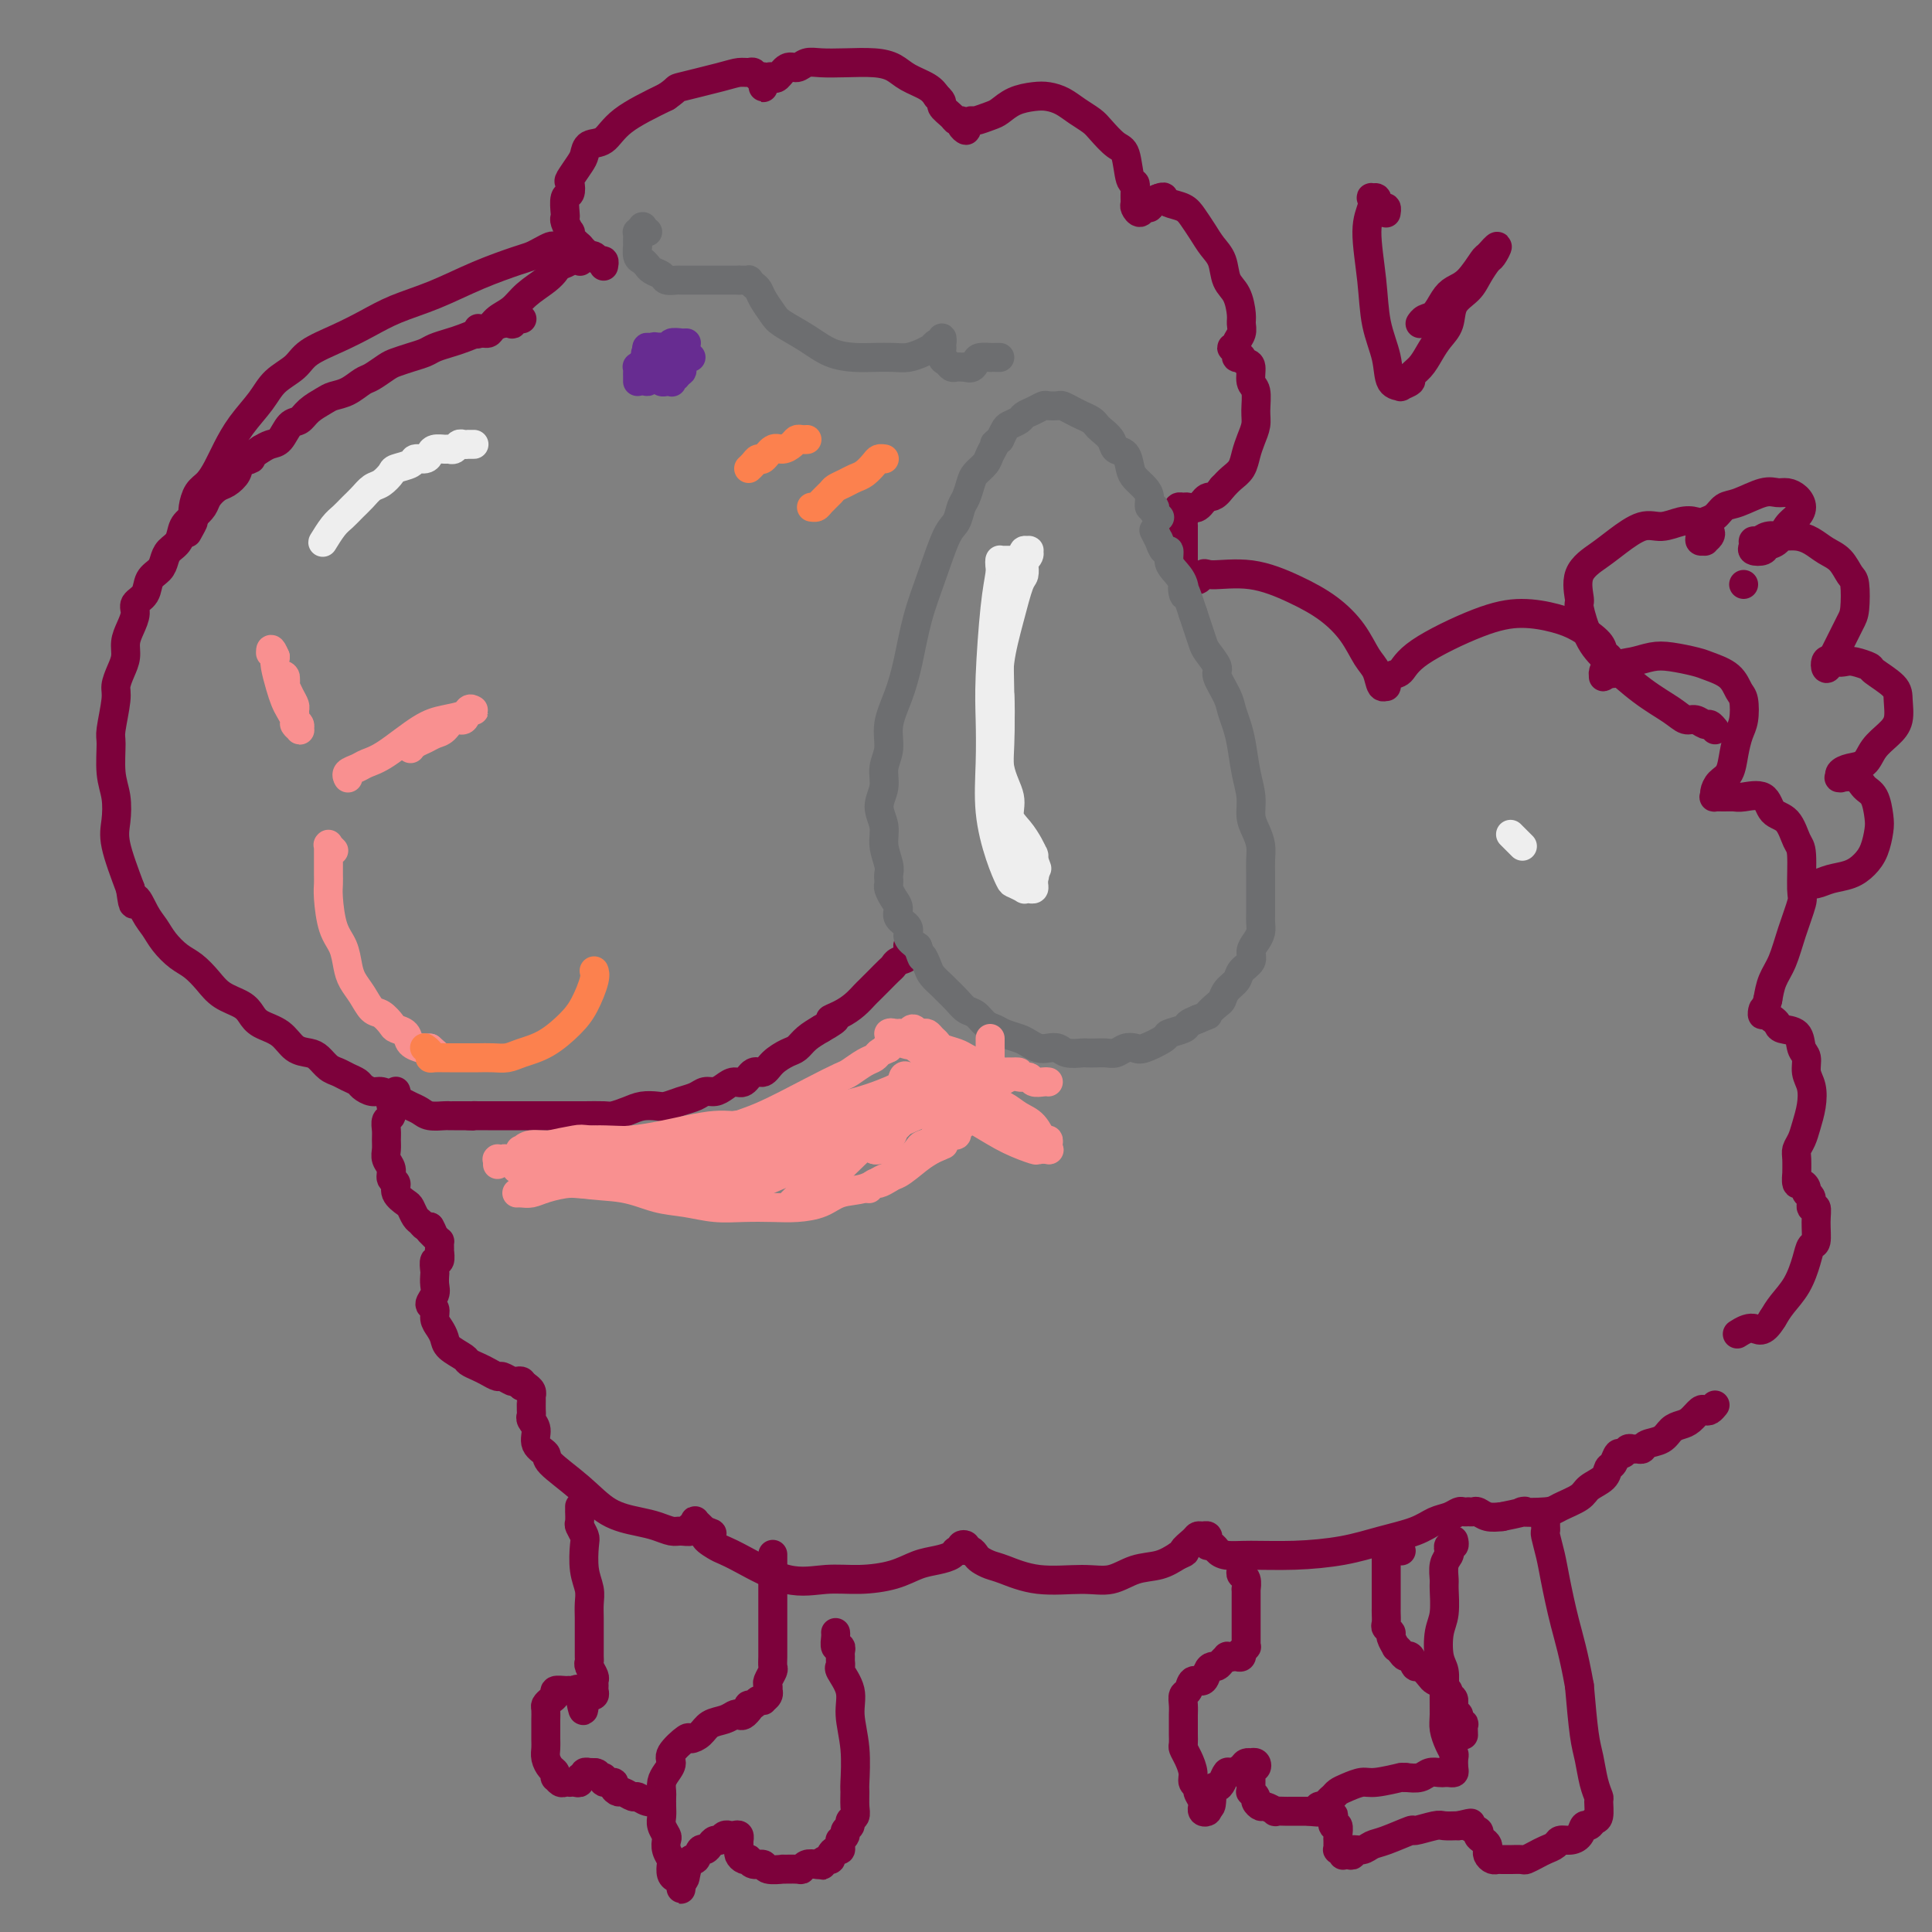 <svg viewBox='0 0 400 400' version='1.1' xmlns='http://www.w3.org/2000/svg' xmlns:xlink='http://www.w3.org/1999/xlink'><rect x="0" y="0" width="400" height="400" fill="#808080" stroke="none"/><g fill='none' stroke='#7D013B' stroke-width='6' stroke-linecap='round' stroke-linejoin='round'><path d='M120,54c0.009,0.008 0.018,0.017 0,0c-0.018,-0.017 -0.062,-0.058 0,0c0.062,0.058 0.229,0.215 0,0c-0.229,-0.215 -0.853,-0.800 -1,-1c-0.147,-0.200 0.182,-0.013 0,0c-0.182,0.013 -0.876,-0.149 -1,0c-0.124,0.149 0.322,0.609 0,1c-0.322,0.391 -1.412,0.713 -2,1c-0.588,0.287 -0.675,0.538 -1,1c-0.325,0.462 -0.887,1.136 -2,2c-1.113,0.864 -2.775,1.920 -4,3c-1.225,1.080 -2.013,2.185 -3,3c-0.987,0.815 -2.173,1.339 -3,2c-0.827,0.661 -1.293,1.459 -2,2c-0.707,0.541 -1.653,0.825 -2,1c-0.347,0.175 -0.093,0.239 0,0c0.093,-0.239 0.027,-0.783 0,-1c-0.027,-0.217 -0.013,-0.109 0,0'/><path d='M108,66c-0.000,-0.000 -0.000,-0.000 0,0c0.000,0.000 0.001,0.000 0,0c-0.001,-0.000 -0.003,-0.001 0,0c0.003,0.001 0.011,0.004 0,0c-0.011,-0.004 -0.040,-0.015 0,0c0.040,0.015 0.149,0.056 0,0c-0.149,-0.056 -0.554,-0.208 -1,0c-0.446,0.208 -0.931,0.778 -1,1c-0.069,0.222 0.278,0.097 0,0c-0.278,-0.097 -1.180,-0.167 -2,0c-0.820,0.167 -1.559,0.569 -2,1c-0.441,0.431 -0.583,0.889 -1,1c-0.417,0.111 -1.108,-0.125 -2,0c-0.892,0.125 -1.985,0.611 -3,1c-1.015,0.389 -1.953,0.682 -3,1c-1.047,0.318 -2.205,0.661 -3,1c-0.795,0.339 -1.228,0.672 -2,1c-0.772,0.328 -1.883,0.650 -3,1c-1.117,0.350 -2.241,0.727 -3,1c-0.759,0.273 -1.152,0.440 -2,1c-0.848,0.560 -2.151,1.511 -3,2c-0.849,0.489 -1.242,0.515 -2,1c-0.758,0.485 -1.880,1.430 -3,2c-1.120,0.570 -2.240,0.767 -3,1c-0.760,0.233 -1.162,0.504 -2,1c-0.838,0.496 -2.111,1.218 -3,2c-0.889,0.782 -1.393,1.624 -2,2c-0.607,0.376 -1.317,0.286 -2,1c-0.683,0.714 -1.338,2.231 -2,3c-0.662,0.769 -1.332,0.791 -2,1c-0.668,0.209 -1.334,0.604 -2,1'/><path d='M54,93c-4.673,3.201 -2.354,2.205 -2,2c0.354,-0.205 -1.257,0.382 -2,1c-0.743,0.618 -0.618,1.268 -1,2c-0.382,0.732 -1.271,1.547 -2,2c-0.729,0.453 -1.299,0.543 -2,1c-0.701,0.457 -1.535,1.281 -2,2c-0.465,0.719 -0.562,1.333 -1,2c-0.438,0.667 -1.217,1.386 -2,2c-0.783,0.614 -1.571,1.123 -2,2c-0.429,0.877 -0.500,2.121 -1,3c-0.500,0.879 -1.428,1.394 -2,2c-0.572,0.606 -0.788,1.303 -1,2c-0.212,0.697 -0.420,1.393 -1,2c-0.580,0.607 -1.531,1.124 -2,2c-0.469,0.876 -0.455,2.110 -1,3c-0.545,0.890 -1.648,1.435 -2,2c-0.352,0.565 0.047,1.151 0,2c-0.047,0.849 -0.538,1.960 -1,3c-0.462,1.040 -0.893,2.007 -1,3c-0.107,0.993 0.111,2.010 0,3c-0.111,0.990 -0.551,1.952 -1,3c-0.449,1.048 -0.906,2.180 -1,3c-0.094,0.820 0.175,1.327 0,3c-0.175,1.673 -0.792,4.513 -1,6c-0.208,1.487 -0.005,1.622 0,3c0.005,1.378 -0.186,3.999 0,6c0.186,2.001 0.751,3.382 1,5c0.249,1.618 0.182,3.474 0,5c-0.182,1.526 -0.481,2.722 0,5c0.481,2.278 1.740,5.639 3,9'/><path d='M27,184c0.750,5.415 0.627,2.452 1,2c0.373,-0.452 1.244,1.607 2,3c0.756,1.393 1.399,2.119 2,3c0.601,0.881 1.160,1.916 2,3c0.840,1.084 1.962,2.216 3,3c1.038,0.784 1.994,1.221 3,2c1.006,0.779 2.064,1.900 3,3c0.936,1.100 1.752,2.180 3,3c1.248,0.820 2.928,1.379 4,2c1.072,0.621 1.537,1.304 2,2c0.463,0.696 0.925,1.404 2,2c1.075,0.596 2.763,1.081 4,2c1.237,0.919 2.022,2.274 3,3c0.978,0.726 2.149,0.824 3,1c0.851,0.176 1.384,0.428 2,1c0.616,0.572 1.316,1.462 2,2c0.684,0.538 1.352,0.722 2,1c0.648,0.278 1.276,0.648 2,1c0.724,0.352 1.545,0.686 2,1c0.455,0.314 0.545,0.609 1,1c0.455,0.391 1.277,0.878 2,1c0.723,0.122 1.349,-0.122 2,0c0.651,0.122 1.328,0.611 2,1c0.672,0.389 1.339,0.679 2,1c0.661,0.321 1.315,0.675 2,1c0.685,0.325 1.400,0.623 2,1c0.600,0.377 1.083,0.833 2,1c0.917,0.167 2.266,0.045 3,0c0.734,-0.045 0.851,-0.012 1,0c0.149,0.012 0.328,0.003 1,0c0.672,-0.003 1.836,-0.002 3,0'/><path d='M97,231c1.738,0.155 1.083,0.041 1,0c-0.083,-0.041 0.404,-0.011 1,0c0.596,0.011 1.299,0.003 2,0c0.701,-0.003 1.399,-0.001 2,0c0.601,0.001 1.105,0.000 2,0c0.895,-0.000 2.183,-0.000 3,0c0.817,0.000 1.165,0.000 2,0c0.835,-0.000 2.157,-0.000 3,0c0.843,0.000 1.208,0.001 2,0c0.792,-0.001 2.011,-0.003 3,0c0.989,0.003 1.748,0.011 3,0c1.252,-0.011 2.997,-0.042 4,0c1.003,0.042 1.265,0.156 2,0c0.735,-0.156 1.943,-0.581 3,-1c1.057,-0.419 1.964,-0.833 3,-1c1.036,-0.167 2.203,-0.087 3,0c0.797,0.087 1.225,0.182 2,0c0.775,-0.182 1.898,-0.640 3,-1c1.102,-0.360 2.182,-0.623 3,-1c0.818,-0.377 1.374,-0.869 2,-1c0.626,-0.131 1.322,0.101 2,0c0.678,-0.101 1.337,-0.533 2,-1c0.663,-0.467 1.331,-0.968 2,-1c0.669,-0.032 1.338,0.405 2,0c0.662,-0.405 1.318,-1.652 2,-2c0.682,-0.348 1.389,0.202 2,0c0.611,-0.202 1.125,-1.156 2,-2c0.875,-0.844 2.111,-1.577 3,-2c0.889,-0.423 1.432,-0.537 2,-1c0.568,-0.463 1.162,-1.275 2,-2c0.838,-0.725 1.919,-1.362 3,-2'/><path d='M170,213c4.859,-2.737 2.505,-2.081 2,-2c-0.505,0.081 0.837,-0.415 2,-1c1.163,-0.585 2.147,-1.260 3,-2c0.853,-0.740 1.577,-1.546 2,-2c0.423,-0.454 0.546,-0.556 1,-1c0.454,-0.444 1.239,-1.231 2,-2c0.761,-0.769 1.496,-1.520 2,-2c0.504,-0.480 0.776,-0.689 1,-1c0.224,-0.311 0.400,-0.722 1,-1c0.600,-0.278 1.623,-0.421 2,-1c0.377,-0.579 0.108,-1.594 0,-2c-0.108,-0.406 -0.054,-0.203 0,0'/><path d='M82,226c0.000,0.000 0.000,0.000 0,0c-0.000,-0.000 -0.000,-0.000 0,0c0.000,0.000 0.000,0.000 0,0c-0.000,-0.000 -0.000,-0.000 0,0c0.000,0.000 0.000,0.000 0,0c-0.000,-0.000 -0.000,-0.001 0,0c0.000,0.001 0.001,0.003 0,0c-0.001,-0.003 -0.004,-0.012 0,0c0.004,0.012 0.015,0.046 0,0c-0.015,-0.046 -0.057,-0.172 0,0c0.057,0.172 0.212,0.641 0,1c-0.212,0.359 -0.793,0.606 -1,1c-0.207,0.394 -0.041,0.935 0,1c0.041,0.065 -0.042,-0.344 0,0c0.042,0.344 0.208,1.443 0,2c-0.208,0.557 -0.789,0.572 -1,1c-0.211,0.428 -0.053,1.269 0,2c0.053,0.731 -0.001,1.352 0,2c0.001,0.648 0.057,1.325 0,2c-0.057,0.675 -0.227,1.349 0,2c0.227,0.651 0.852,1.278 1,2c0.148,0.722 -0.182,1.540 0,2c0.182,0.460 0.875,0.561 1,1c0.125,0.439 -0.317,1.217 0,2c0.317,0.783 1.394,1.573 2,2c0.606,0.427 0.740,0.493 1,1c0.260,0.507 0.647,1.455 1,2c0.353,0.545 0.672,0.685 1,1c0.328,0.315 0.665,0.804 1,1c0.335,0.196 0.667,0.098 1,0'/><path d='M89,254c1.348,2.349 0.218,1.220 0,1c-0.218,-0.220 0.478,0.467 1,1c0.522,0.533 0.872,0.911 1,1c0.128,0.089 0.035,-0.112 0,0c-0.035,0.112 -0.013,0.536 0,1c0.013,0.464 0.018,0.969 0,1c-0.018,0.031 -0.057,-0.410 0,0c0.057,0.410 0.211,1.671 0,2c-0.211,0.329 -0.787,-0.274 -1,0c-0.213,0.274 -0.062,1.425 0,2c0.062,0.575 0.035,0.573 0,1c-0.035,0.427 -0.077,1.283 0,2c0.077,0.717 0.272,1.294 0,2c-0.272,0.706 -1.012,1.540 -1,2c0.012,0.460 0.775,0.546 1,1c0.225,0.454 -0.087,1.277 0,2c0.087,0.723 0.572,1.345 1,2c0.428,0.655 0.800,1.341 1,2c0.200,0.659 0.227,1.289 1,2c0.773,0.711 2.291,1.501 3,2c0.709,0.499 0.609,0.707 1,1c0.391,0.293 1.275,0.671 2,1c0.725,0.329 1.293,0.610 2,1c0.707,0.390 1.552,0.888 2,1c0.448,0.112 0.498,-0.163 1,0c0.502,0.163 1.454,0.765 2,1c0.546,0.235 0.685,0.102 1,0c0.315,-0.102 0.804,-0.172 1,0c0.196,0.172 0.098,0.586 0,1'/><path d='M108,287c2.563,1.249 1.471,0.373 1,0c-0.471,-0.373 -0.322,-0.241 0,0c0.322,0.241 0.818,0.593 1,1c0.182,0.407 0.049,0.869 0,1c-0.049,0.131 -0.014,-0.067 0,0c0.014,0.067 0.008,0.401 0,1c-0.008,0.599 -0.018,1.462 0,2c0.018,0.538 0.065,0.749 0,1c-0.065,0.251 -0.243,0.540 0,1c0.243,0.460 0.906,1.090 1,2c0.094,0.910 -0.382,2.099 0,3c0.382,0.901 1.620,1.512 2,2c0.380,0.488 -0.100,0.851 1,2c1.100,1.149 3.779,3.082 6,5c2.221,1.918 3.984,3.820 6,5c2.016,1.180 4.285,1.638 6,2c1.715,0.362 2.875,0.629 4,1c1.125,0.371 2.214,0.847 3,1c0.786,0.153 1.269,-0.015 2,0c0.731,0.015 1.712,0.213 2,0c0.288,-0.213 -0.116,-0.839 0,-1c0.116,-0.161 0.752,0.142 1,0c0.248,-0.142 0.108,-0.729 0,-1c-0.108,-0.271 -0.183,-0.227 0,0c0.183,0.227 0.624,0.636 1,1c0.376,0.364 0.688,0.682 1,1'/><path d='M146,317c2.996,0.736 0.487,0.577 0,1c-0.487,0.423 1.050,1.430 2,2c0.950,0.570 1.315,0.703 2,1c0.685,0.297 1.691,0.757 4,2c2.309,1.243 5.923,3.269 9,4c3.077,0.731 5.618,0.169 8,0c2.382,-0.169 4.607,0.057 7,0c2.393,-0.057 4.956,-0.398 7,-1c2.044,-0.602 3.571,-1.467 5,-2c1.429,-0.533 2.760,-0.735 4,-1c1.240,-0.265 2.389,-0.594 3,-1c0.611,-0.406 0.685,-0.889 1,-1c0.315,-0.111 0.872,0.152 1,0c0.128,-0.152 -0.173,-0.717 0,-1c0.173,-0.283 0.819,-0.283 1,0c0.181,0.283 -0.103,0.850 0,1c0.103,0.150 0.594,-0.116 1,0c0.406,0.116 0.726,0.613 1,1c0.274,0.387 0.501,0.663 1,1c0.499,0.337 1.269,0.733 2,1c0.731,0.267 1.422,0.404 3,1c1.578,0.596 4.042,1.650 7,2c2.958,0.350 6.409,-0.003 9,0c2.591,0.003 4.323,0.362 6,0c1.677,-0.362 3.298,-1.444 5,-2c1.702,-0.556 3.486,-0.588 5,-1c1.514,-0.412 2.757,-1.206 4,-2'/><path d='M244,322c2.284,-0.895 0.994,-0.633 1,-1c0.006,-0.367 1.308,-1.364 2,-2c0.692,-0.636 0.773,-0.913 1,-1c0.227,-0.087 0.600,0.014 1,0c0.400,-0.014 0.828,-0.145 1,0c0.172,0.145 0.089,0.564 0,1c-0.089,0.436 -0.184,0.887 0,1c0.184,0.113 0.645,-0.113 1,0c0.355,0.113 0.602,0.564 1,1c0.398,0.436 0.946,0.857 2,1c1.054,0.143 2.613,0.008 5,0c2.387,-0.008 5.601,0.110 9,0c3.399,-0.110 6.983,-0.449 10,-1c3.017,-0.551 5.467,-1.314 8,-2c2.533,-0.686 5.151,-1.294 7,-2c1.849,-0.706 2.930,-1.510 4,-2c1.070,-0.490 2.128,-0.667 3,-1c0.872,-0.333 1.557,-0.821 2,-1c0.443,-0.179 0.643,-0.049 1,0c0.357,0.049 0.871,0.017 1,0c0.129,-0.017 -0.129,-0.018 0,0c0.129,0.018 0.643,0.056 1,0c0.357,-0.056 0.558,-0.208 1,0c0.442,0.208 1.126,0.774 2,1c0.874,0.226 1.937,0.113 3,0'/><path d='M311,314c7.287,-1.474 4.006,-1.157 4,-1c-0.006,0.157 3.263,0.156 5,0c1.737,-0.156 1.943,-0.466 3,-1c1.057,-0.534 2.966,-1.294 4,-2c1.034,-0.706 1.194,-1.360 2,-2c0.806,-0.640 2.257,-1.267 3,-2c0.743,-0.733 0.776,-1.573 1,-2c0.224,-0.427 0.637,-0.440 1,-1c0.363,-0.560 0.674,-1.667 1,-2c0.326,-0.333 0.665,0.108 1,0c0.335,-0.108 0.665,-0.764 1,-1c0.335,-0.236 0.674,-0.051 1,0c0.326,0.051 0.640,-0.031 1,0c0.360,0.031 0.768,0.177 1,0c0.232,-0.177 0.288,-0.676 1,-1c0.712,-0.324 2.078,-0.472 3,-1c0.922,-0.528 1.399,-1.434 2,-2c0.601,-0.566 1.327,-0.792 2,-1c0.673,-0.208 1.294,-0.399 2,-1c0.706,-0.601 1.496,-1.611 2,-2c0.504,-0.389 0.723,-0.156 1,0c0.277,0.156 0.613,0.234 1,0c0.387,-0.234 0.825,-0.781 1,-1c0.175,-0.219 0.088,-0.109 0,0'/><path d='M125,55c-0.000,0.001 -0.000,0.001 0,0c0.000,-0.001 0.001,-0.004 0,0c-0.001,0.004 -0.003,0.016 0,0c0.003,-0.016 0.012,-0.061 0,0c-0.012,0.061 -0.046,0.226 0,0c0.046,-0.226 0.171,-0.845 0,-1c-0.171,-0.155 -0.637,0.152 -1,0c-0.363,-0.152 -0.623,-0.763 -1,-1c-0.377,-0.237 -0.871,-0.101 -1,0c-0.129,0.101 0.106,0.168 0,0c-0.106,-0.168 -0.554,-0.569 -1,-1c-0.446,-0.431 -0.890,-0.890 -1,-1c-0.110,-0.110 0.115,0.130 0,0c-0.115,-0.130 -0.571,-0.630 -1,-1c-0.429,-0.370 -0.833,-0.610 -1,-1c-0.167,-0.390 -0.097,-0.928 0,-1c0.097,-0.072 0.221,0.324 0,0c-0.221,-0.324 -0.788,-1.367 -1,-2c-0.212,-0.633 -0.071,-0.856 0,-1c0.071,-0.144 0.070,-0.208 0,-1c-0.070,-0.792 -0.208,-2.313 0,-3c0.208,-0.687 0.763,-0.540 1,-1c0.237,-0.460 0.156,-1.528 0,-2c-0.156,-0.472 -0.386,-0.348 0,-1c0.386,-0.652 1.390,-2.081 2,-3c0.610,-0.919 0.826,-1.329 1,-2c0.174,-0.671 0.304,-1.602 1,-2c0.696,-0.398 1.957,-0.261 3,-1c1.043,-0.739 1.870,-2.354 4,-4c2.130,-1.646 5.565,-3.323 9,-5'/><path d='M138,20c2.726,-1.895 1.543,-1.633 3,-2c1.457,-0.367 5.556,-1.363 8,-2c2.444,-0.637 3.233,-0.917 4,-1c0.767,-0.083 1.512,0.029 2,0c0.488,-0.029 0.719,-0.201 1,0c0.281,0.201 0.611,0.775 1,1c0.389,0.225 0.836,0.099 1,0c0.164,-0.099 0.043,-0.173 0,0c-0.043,0.173 -0.009,0.593 0,1c0.009,0.407 -0.009,0.802 0,1c0.009,0.198 0.043,0.199 0,0c-0.043,-0.199 -0.163,-0.597 0,-1c0.163,-0.403 0.610,-0.811 1,-1c0.390,-0.189 0.723,-0.160 1,0c0.277,0.160 0.499,0.449 1,0c0.501,-0.449 1.283,-1.637 2,-2c0.717,-0.363 1.370,0.098 2,0c0.630,-0.098 1.236,-0.756 2,-1c0.764,-0.244 1.687,-0.073 3,0c1.313,0.073 3.017,0.050 5,0c1.983,-0.050 4.247,-0.127 6,0c1.753,0.127 2.996,0.457 4,1c1.004,0.543 1.770,1.300 3,2c1.230,0.700 2.923,1.343 4,2c1.077,0.657 1.539,1.329 2,2'/><path d='M194,20c1.509,1.277 0.781,1.469 1,2c0.219,0.531 1.383,1.401 2,2c0.617,0.599 0.686,0.928 1,1c0.314,0.072 0.872,-0.114 1,0c0.128,0.114 -0.175,0.529 0,1c0.175,0.471 0.827,0.999 1,1c0.173,0.001 -0.134,-0.523 0,-1c0.134,-0.477 0.709,-0.905 1,-1c0.291,-0.095 0.297,0.143 1,0c0.703,-0.143 2.102,-0.666 3,-1c0.898,-0.334 1.293,-0.480 2,-1c0.707,-0.520 1.725,-1.416 3,-2c1.275,-0.584 2.807,-0.858 4,-1c1.193,-0.142 2.048,-0.153 3,0c0.952,0.153 2.002,0.468 3,1c0.998,0.532 1.945,1.280 3,2c1.055,0.720 2.219,1.413 3,2c0.781,0.587 1.180,1.070 2,2c0.820,0.930 2.062,2.307 3,3c0.938,0.693 1.572,0.700 2,2c0.428,1.300 0.650,3.892 1,5c0.350,1.108 0.829,0.733 1,1c0.171,0.267 0.034,1.178 0,2c-0.034,0.822 0.033,1.556 0,2c-0.033,0.444 -0.168,0.599 0,1c0.168,0.401 0.639,1.047 1,1c0.361,-0.047 0.612,-0.786 1,-1c0.388,-0.214 0.912,0.096 1,0c0.088,-0.096 -0.261,-0.599 0,-1c0.261,-0.401 1.130,-0.701 2,-1'/><path d='M240,41c0.981,-0.360 0.934,-0.259 1,0c0.066,0.259 0.244,0.677 1,1c0.756,0.323 2.090,0.549 3,1c0.910,0.451 1.394,1.125 2,2c0.606,0.875 1.332,1.951 2,3c0.668,1.049 1.279,2.070 2,3c0.721,0.930 1.552,1.768 2,3c0.448,1.232 0.513,2.858 1,4c0.487,1.142 1.394,1.801 2,3c0.606,1.199 0.910,2.938 1,4c0.090,1.062 -0.033,1.447 0,2c0.033,0.553 0.223,1.275 0,2c-0.223,0.725 -0.860,1.452 -1,2c-0.140,0.548 0.215,0.918 0,1c-0.215,0.082 -1.001,-0.122 -1,0c0.001,0.122 0.787,0.572 1,1c0.213,0.428 -0.149,0.834 0,1c0.149,0.166 0.809,0.093 1,0c0.191,-0.093 -0.089,-0.207 0,0c0.089,0.207 0.545,0.733 1,1c0.455,0.267 0.907,0.273 1,1c0.093,0.727 -0.174,2.176 0,3c0.174,0.824 0.790,1.025 1,2c0.210,0.975 0.016,2.726 0,4c-0.016,1.274 0.148,2.070 0,3c-0.148,0.930 -0.606,1.992 -1,3c-0.394,1.008 -0.724,1.961 -1,3c-0.276,1.039 -0.497,2.164 -1,3c-0.503,0.836 -1.286,1.382 -2,2c-0.714,0.618 -1.357,1.309 -2,2'/><path d='M253,101c-1.670,2.342 -2.346,1.699 -3,2c-0.654,0.301 -1.285,1.548 -2,2c-0.715,0.452 -1.513,0.111 -2,0c-0.487,-0.111 -0.663,0.008 -1,0c-0.337,-0.008 -0.837,-0.143 -1,0c-0.163,0.143 0.009,0.564 0,1c-0.009,0.436 -0.198,0.885 0,1c0.198,0.115 0.785,-0.106 1,0c0.215,0.106 0.058,0.538 0,1c-0.058,0.462 -0.015,0.954 0,1c0.015,0.046 0.004,-0.353 0,0c-0.004,0.353 -0.001,1.456 0,2c0.001,0.544 0.000,0.527 0,1c-0.000,0.473 -0.000,1.436 0,2c0.000,0.564 0.000,0.729 0,1c-0.000,0.271 -0.001,0.647 0,1c0.001,0.353 0.003,0.683 0,1c-0.003,0.317 -0.012,0.621 0,1c0.012,0.379 0.044,0.834 0,1c-0.044,0.166 -0.166,0.045 0,0c0.166,-0.045 0.619,-0.013 1,0c0.381,0.013 0.691,0.006 1,0'/><path d='M247,119c0.739,2.156 1.585,0.547 2,0c0.415,-0.547 0.397,-0.031 2,0c1.603,0.031 4.828,-0.424 8,0c3.172,0.424 6.293,1.726 9,3c2.707,1.274 5.001,2.521 7,4c1.999,1.479 3.702,3.191 5,5c1.298,1.809 2.189,3.716 3,5c0.811,1.284 1.540,1.944 2,3c0.460,1.056 0.651,2.506 1,3c0.349,0.494 0.855,0.032 1,0c0.145,-0.032 -0.071,0.367 0,0c0.071,-0.367 0.428,-1.500 1,-2c0.572,-0.500 1.359,-0.366 2,-1c0.641,-0.634 1.136,-2.035 4,-4c2.864,-1.965 8.099,-4.493 12,-6c3.901,-1.507 6.470,-1.995 9,-2c2.530,-0.005 5.021,0.471 7,1c1.979,0.529 3.445,1.110 5,2c1.555,0.890 3.197,2.087 4,3c0.803,0.913 0.765,1.540 1,2c0.235,0.460 0.742,0.751 1,1c0.258,0.249 0.268,0.456 0,1c-0.268,0.544 -0.814,1.424 -1,2c-0.186,0.576 -0.012,0.847 0,1c0.012,0.153 -0.140,0.186 0,0c0.140,-0.186 0.570,-0.593 1,-1'/><path d='M333,139c1.252,1.211 1.382,-0.261 2,-1c0.618,-0.739 1.725,-0.746 3,-1c1.275,-0.254 2.719,-0.757 4,-1c1.281,-0.243 2.399,-0.227 4,0c1.601,0.227 3.687,0.664 5,1c1.313,0.336 1.855,0.572 3,1c1.145,0.428 2.892,1.047 4,2c1.108,0.953 1.576,2.239 2,3c0.424,0.761 0.805,0.998 1,2c0.195,1.002 0.203,2.768 0,4c-0.203,1.232 -0.619,1.930 -1,3c-0.381,1.070 -0.729,2.511 -1,4c-0.271,1.489 -0.467,3.026 -1,4c-0.533,0.974 -1.405,1.385 -2,2c-0.595,0.615 -0.913,1.432 -1,2c-0.087,0.568 0.058,0.885 0,1c-0.058,0.115 -0.317,0.028 0,0c0.317,-0.028 1.211,0.003 2,0c0.789,-0.003 1.475,-0.039 2,0c0.525,0.039 0.890,0.154 2,0c1.110,-0.154 2.967,-0.576 4,0c1.033,0.576 1.243,2.151 2,3c0.757,0.849 2.061,0.973 3,2c0.939,1.027 1.514,2.958 2,4c0.486,1.042 0.885,1.195 1,3c0.115,1.805 -0.053,5.262 0,7c0.053,1.738 0.326,1.756 0,3c-0.326,1.244 -1.252,3.715 -2,6c-0.748,2.285 -1.317,4.384 -2,6c-0.683,1.616 -1.481,2.747 -2,4c-0.519,1.253 -0.760,2.626 -1,4'/><path d='M366,207c-1.358,5.046 -1.253,2.662 -1,2c0.253,-0.662 0.653,0.398 1,1c0.347,0.602 0.642,0.746 1,1c0.358,0.254 0.779,0.619 1,1c0.221,0.381 0.240,0.777 1,1c0.760,0.223 2.260,0.275 3,1c0.740,0.725 0.721,2.125 1,3c0.279,0.875 0.856,1.224 1,2c0.144,0.776 -0.146,1.979 0,3c0.146,1.021 0.729,1.859 1,3c0.271,1.141 0.230,2.583 0,4c-0.230,1.417 -0.650,2.808 -1,4c-0.350,1.192 -0.629,2.184 -1,3c-0.371,0.816 -0.832,1.456 -1,2c-0.168,0.544 -0.042,0.993 0,2c0.042,1.007 0.001,2.574 0,3c-0.001,0.426 0.037,-0.289 0,0c-0.037,0.289 -0.149,1.582 0,2c0.149,0.418 0.561,-0.037 1,0c0.439,0.037 0.906,0.568 1,1c0.094,0.432 -0.185,0.764 0,1c0.185,0.236 0.835,0.375 1,1c0.165,0.625 -0.155,1.735 0,2c0.155,0.265 0.785,-0.314 1,0c0.215,0.314 0.014,1.521 0,3c-0.014,1.479 0.158,3.228 0,4c-0.158,0.772 -0.647,0.566 -1,1c-0.353,0.434 -0.569,1.508 -1,3c-0.431,1.492 -1.078,3.402 -2,5c-0.922,1.598 -2.121,2.885 -3,4c-0.879,1.115 -1.440,2.057 -2,3'/><path d='M367,273c-2.119,3.488 -2.917,2.208 -4,2c-1.083,-0.208 -2.452,0.655 -3,1c-0.548,0.345 -0.274,0.173 0,0'/><path d='M120,51c-0.000,-0.000 -0.000,-0.000 0,0c0.000,0.000 0.001,0.000 0,0c-0.001,-0.000 -0.003,-0.000 0,0c0.003,0.000 0.012,0.000 0,0c-0.012,-0.000 -0.044,-0.000 0,0c0.044,0.000 0.162,0.000 0,0c-0.162,-0.000 -0.606,-0.001 -1,0c-0.394,0.001 -0.738,0.003 -1,0c-0.262,-0.003 -0.440,-0.012 -1,0c-0.560,0.012 -1.500,0.043 -2,0c-0.500,-0.043 -0.559,-0.161 -1,0c-0.441,0.161 -1.262,0.602 -2,1c-0.738,0.398 -1.392,0.753 -2,1c-0.608,0.247 -1.168,0.387 -3,1c-1.832,0.613 -4.935,1.700 -8,3c-3.065,1.300 -6.092,2.812 -9,4c-2.908,1.188 -5.697,2.050 -8,3c-2.303,0.950 -4.118,1.986 -6,3c-1.882,1.014 -3.829,2.006 -6,3c-2.171,0.994 -4.566,1.990 -6,3c-1.434,1.010 -1.907,2.034 -3,3c-1.093,0.966 -2.807,1.875 -4,3c-1.193,1.125 -1.867,2.465 -3,4c-1.133,1.535 -2.727,3.264 -4,5c-1.273,1.736 -2.226,3.480 -3,5c-0.774,1.520 -1.370,2.816 -2,4c-0.630,1.184 -1.292,2.255 -2,3c-0.708,0.745 -1.460,1.162 -2,2c-0.540,0.838 -0.869,2.097 -1,3c-0.131,0.903 -0.066,1.452 0,2'/><path d='M40,107c-1.488,3.048 -0.208,1.167 0,1c0.208,-0.167 -0.655,1.381 -1,2c-0.345,0.619 -0.173,0.310 0,0'/><path d='M160,322c-0.000,0.000 -0.000,0.001 0,0c0.000,-0.001 0.000,-0.002 0,0c-0.000,0.002 -0.000,0.008 0,0c0.000,-0.008 0.000,-0.028 0,0c-0.000,0.028 -0.000,0.105 0,0c0.000,-0.105 0.000,-0.393 0,0c-0.000,0.393 -0.000,1.467 0,2c0.000,0.533 0.000,0.526 0,1c-0.000,0.474 -0.000,1.430 0,2c0.000,0.570 0.000,0.754 0,1c-0.000,0.246 -0.000,0.555 0,1c0.000,0.445 0.000,1.025 0,2c-0.000,0.975 -0.000,2.344 0,3c0.000,0.656 0.000,0.598 0,1c-0.000,0.402 -0.000,1.263 0,2c0.000,0.737 0.001,1.348 0,2c-0.001,0.652 -0.004,1.344 0,2c0.004,0.656 0.015,1.275 0,2c-0.015,0.725 -0.057,1.557 0,2c0.057,0.443 0.211,0.496 0,1c-0.211,0.504 -0.788,1.458 -1,2c-0.212,0.542 -0.061,0.671 0,1c0.061,0.329 0.031,0.859 0,1c-0.031,0.141 -0.064,-0.107 0,0c0.064,0.107 0.225,0.569 0,1c-0.225,0.431 -0.834,0.833 -1,1c-0.166,0.167 0.113,0.100 0,0c-0.113,-0.100 -0.618,-0.233 -1,0c-0.382,0.233 -0.641,0.832 -1,1c-0.359,0.168 -0.817,-0.095 -1,0c-0.183,0.095 -0.092,0.547 0,1'/><path d='M155,354c-1.187,1.633 -1.654,1.214 -2,1c-0.346,-0.214 -0.569,-0.225 -1,0c-0.431,0.225 -1.069,0.685 -2,1c-0.931,0.315 -2.156,0.487 -3,1c-0.844,0.513 -1.308,1.369 -2,2c-0.692,0.631 -1.614,1.037 -2,1c-0.386,-0.037 -0.237,-0.516 -1,0c-0.763,0.516 -2.439,2.026 -3,3c-0.561,0.974 -0.007,1.412 0,2c0.007,0.588 -0.534,1.326 -1,2c-0.466,0.674 -0.857,1.283 -1,2c-0.143,0.717 -0.039,1.543 0,2c0.039,0.457 0.014,0.546 0,1c-0.014,0.454 -0.018,1.273 0,2c0.018,0.727 0.056,1.363 0,2c-0.056,0.637 -0.208,1.274 0,2c0.208,0.726 0.774,1.541 1,2c0.226,0.459 0.112,0.560 0,1c-0.112,0.440 -0.224,1.217 0,2c0.224,0.783 0.782,1.572 1,2c0.218,0.428 0.097,0.497 0,1c-0.097,0.503 -0.170,1.442 0,2c0.170,0.558 0.581,0.735 1,1c0.419,0.265 0.844,0.618 1,1c0.156,0.382 0.042,0.793 0,1c-0.042,0.207 -0.011,0.210 0,0c0.011,-0.210 0.003,-0.633 0,-1c-0.003,-0.367 -0.001,-0.676 0,-1c0.001,-0.324 0.000,-0.662 0,-1'/><path d='M141,388c0.797,1.738 0.791,1.083 1,0c0.209,-1.083 0.633,-2.594 1,-3c0.367,-0.406 0.676,0.294 1,0c0.324,-0.294 0.664,-1.580 1,-2c0.336,-0.420 0.667,0.027 1,0c0.333,-0.027 0.668,-0.529 1,-1c0.332,-0.471 0.663,-0.911 1,-1c0.337,-0.089 0.682,0.173 1,0c0.318,-0.173 0.611,-0.779 1,-1c0.389,-0.221 0.875,-0.055 1,0c0.125,0.055 -0.110,-0.000 0,0c0.110,0.000 0.565,0.055 1,0c0.435,-0.055 0.848,-0.221 1,0c0.152,0.221 0.041,0.829 0,1c-0.041,0.171 -0.012,-0.095 0,0c0.012,0.095 0.006,0.551 0,1c-0.006,0.449 -0.012,0.891 0,1c0.012,0.109 0.041,-0.116 0,0c-0.041,0.116 -0.153,0.571 0,1c0.153,0.429 0.570,0.832 1,1c0.430,0.168 0.872,0.101 1,0c0.128,-0.101 -0.059,-0.237 0,0c0.059,0.237 0.363,0.848 1,1c0.637,0.152 1.607,-0.156 2,0c0.393,0.156 0.210,0.775 1,1c0.790,0.225 2.554,0.057 3,0c0.446,-0.057 -0.425,-0.001 0,0c0.425,0.001 2.145,-0.051 3,0c0.855,0.051 0.846,0.206 1,0c0.154,-0.206 0.473,-0.773 1,-1c0.527,-0.227 1.264,-0.113 2,0'/><path d='M169,386c2.503,0.219 1.262,0.265 1,0c-0.262,-0.265 0.455,-0.841 1,-1c0.545,-0.159 0.916,0.098 1,0c0.084,-0.098 -0.121,-0.552 0,-1c0.121,-0.448 0.567,-0.890 1,-1c0.433,-0.110 0.852,0.111 1,0c0.148,-0.111 0.024,-0.555 0,-1c-0.024,-0.445 0.050,-0.893 0,-1c-0.050,-0.107 -0.225,0.126 0,0c0.225,-0.126 0.849,-0.611 1,-1c0.151,-0.389 -0.170,-0.683 0,-1c0.170,-0.317 0.830,-0.656 1,-1c0.170,-0.344 -0.151,-0.693 0,-1c0.151,-0.307 0.774,-0.572 1,-1c0.226,-0.428 0.056,-1.019 0,-2c-0.056,-0.981 0.001,-2.351 0,-3c-0.001,-0.649 -0.060,-0.577 0,-2c0.060,-1.423 0.241,-4.342 0,-7c-0.241,-2.658 -0.902,-5.055 -1,-7c-0.098,-1.945 0.366,-3.438 0,-5c-0.366,-1.562 -1.562,-3.192 -2,-4c-0.438,-0.808 -0.116,-0.795 0,-1c0.116,-0.205 0.027,-0.627 0,-1c-0.027,-0.373 0.007,-0.695 0,-1c-0.007,-0.305 -0.054,-0.593 0,-1c0.054,-0.407 0.211,-0.932 0,-1c-0.211,-0.068 -0.788,0.322 -1,0c-0.212,-0.322 -0.057,-1.356 0,-2c0.057,-0.644 0.016,-0.898 0,-1c-0.016,-0.102 -0.008,-0.051 0,0'/><path d='M120,312c-0.000,-0.000 -0.000,-0.000 0,0c0.000,0.000 0.000,0.000 0,0c-0.000,-0.000 -0.000,-0.001 0,0c0.000,0.001 0.000,0.005 0,0c-0.000,-0.005 -0.000,-0.017 0,0c0.000,0.017 0.000,0.064 0,0c-0.000,-0.064 -0.001,-0.240 0,0c0.001,0.240 0.004,0.894 0,1c-0.004,0.106 -0.015,-0.336 0,0c0.015,0.336 0.056,1.450 0,2c-0.056,0.550 -0.207,0.534 0,1c0.207,0.466 0.774,1.412 1,2c0.226,0.588 0.113,0.818 0,2c-0.113,1.182 -0.226,3.317 0,5c0.226,1.683 0.793,2.913 1,4c0.207,1.087 0.056,2.030 0,3c-0.056,0.970 -0.015,1.965 0,3c0.015,1.035 0.004,2.109 0,3c-0.004,0.891 -0.002,1.600 0,2c0.002,0.400 0.004,0.492 0,1c-0.004,0.508 -0.015,1.431 0,2c0.015,0.569 0.057,0.782 0,1c-0.057,0.218 -0.212,0.439 0,1c0.212,0.561 0.790,1.460 1,2c0.210,0.540 0.052,0.719 0,1c-0.052,0.281 0.001,0.664 0,1c-0.001,0.336 -0.055,0.626 0,1c0.055,0.374 0.221,0.832 0,1c-0.221,0.168 -0.829,0.045 -1,0c-0.171,-0.045 0.094,-0.013 0,0c-0.094,0.013 -0.547,0.006 -1,0'/><path d='M121,351c-0.025,6.094 -0.589,1.828 -1,0c-0.411,-1.828 -0.670,-1.219 -1,-1c-0.330,0.219 -0.732,0.047 -1,0c-0.268,-0.047 -0.401,0.029 -1,0c-0.599,-0.029 -1.663,-0.164 -2,0c-0.337,0.164 0.053,0.625 0,1c-0.053,0.375 -0.550,0.662 -1,1c-0.450,0.338 -0.853,0.727 -1,1c-0.147,0.273 -0.039,0.429 0,1c0.039,0.571 0.010,1.556 0,2c-0.010,0.444 0.000,0.346 0,1c-0.000,0.654 -0.010,2.059 0,3c0.010,0.941 0.041,1.419 0,2c-0.041,0.581 -0.156,1.265 0,2c0.156,0.735 0.581,1.521 1,2c0.419,0.479 0.833,0.650 1,1c0.167,0.350 0.087,0.878 0,1c-0.087,0.122 -0.182,-0.163 0,0c0.182,0.163 0.640,0.776 1,1c0.360,0.224 0.622,0.061 1,0c0.378,-0.061 0.871,-0.020 1,0c0.129,0.020 -0.105,0.021 0,0c0.105,-0.021 0.549,-0.062 1,0c0.451,0.062 0.909,0.227 1,0c0.091,-0.227 -0.187,-0.845 0,-1c0.187,-0.155 0.837,0.155 1,0c0.163,-0.155 -0.163,-0.773 0,-1c0.163,-0.227 0.813,-0.061 1,0c0.187,0.061 -0.089,0.017 0,0c0.089,-0.017 0.545,-0.009 1,0'/><path d='M123,367c1.085,-0.066 0.798,0.770 1,1c0.202,0.230 0.895,-0.144 1,0c0.105,0.144 -0.376,0.808 0,1c0.376,0.192 1.610,-0.088 2,0c0.390,0.088 -0.065,0.544 0,1c0.065,0.456 0.650,0.910 1,1c0.350,0.090 0.465,-0.186 1,0c0.535,0.186 1.489,0.834 2,1c0.511,0.166 0.580,-0.151 1,0c0.420,0.151 1.190,0.772 2,1c0.810,0.228 1.660,0.065 2,0c0.340,-0.065 0.170,-0.033 0,0'/><path d='M257,324c0.000,0.000 0.000,0.000 0,0c-0.000,-0.000 -0.000,-0.000 0,0c0.000,0.000 0.000,0.000 0,0c-0.000,-0.000 -0.000,-0.000 0,0c0.000,0.000 0.000,0.000 0,0c-0.000,-0.000 -0.000,-0.001 0,0c0.000,0.001 0.000,0.003 0,0c-0.000,-0.003 -0.001,-0.012 0,0c0.001,0.012 0.004,0.043 0,0c-0.004,-0.043 -0.015,-0.161 0,0c0.015,0.161 0.057,0.602 0,1c-0.057,0.398 -0.211,0.755 0,1c0.211,0.245 0.789,0.379 1,1c0.211,0.621 0.057,1.728 0,2c-0.057,0.272 -0.015,-0.292 0,0c0.015,0.292 0.004,1.439 0,2c-0.004,0.561 -0.001,0.535 0,1c0.001,0.465 0.000,1.420 0,2c-0.000,0.580 -0.000,0.785 0,1c0.000,0.215 -0.000,0.440 0,1c0.000,0.560 0.001,1.455 0,2c-0.001,0.545 -0.004,0.738 0,1c0.004,0.262 0.015,0.591 0,1c-0.015,0.409 -0.056,0.898 0,1c0.056,0.102 0.208,-0.183 0,0c-0.208,0.183 -0.777,0.834 -1,1c-0.223,0.166 -0.101,-0.151 0,0c0.101,0.151 0.181,0.771 0,1c-0.181,0.229 -0.623,0.065 -1,0c-0.377,-0.065 -0.688,-0.033 -1,0'/><path d='M255,343c-0.703,0.321 -0.962,0.124 -1,0c-0.038,-0.124 0.144,-0.175 0,0c-0.144,0.175 -0.615,0.577 -1,1c-0.385,0.423 -0.684,0.868 -1,1c-0.316,0.132 -0.648,-0.049 -1,0c-0.352,0.049 -0.725,0.327 -1,1c-0.275,0.673 -0.452,1.741 -1,2c-0.548,0.259 -1.467,-0.292 -2,0c-0.533,0.292 -0.679,1.426 -1,2c-0.321,0.574 -0.818,0.587 -1,1c-0.182,0.413 -0.049,1.227 0,2c0.049,0.773 0.013,1.506 0,2c-0.013,0.494 -0.004,0.748 0,1c0.004,0.252 0.004,0.503 0,1c-0.004,0.497 -0.011,1.239 0,2c0.011,0.761 0.040,1.541 0,2c-0.040,0.459 -0.150,0.595 0,1c0.150,0.405 0.561,1.077 1,2c0.439,0.923 0.906,2.096 1,3c0.094,0.904 -0.185,1.539 0,2c0.185,0.461 0.834,0.750 1,1c0.166,0.250 -0.153,0.463 0,1c0.153,0.537 0.777,1.399 1,2c0.223,0.601 0.046,0.943 0,1c-0.046,0.057 0.040,-0.170 0,0c-0.040,0.170 -0.207,0.736 0,1c0.207,0.264 0.786,0.225 1,0c0.214,-0.225 0.061,-0.636 0,-1c-0.061,-0.364 -0.031,-0.682 0,-1'/><path d='M250,373c0.952,2.694 0.831,-0.570 1,-2c0.169,-1.430 0.626,-1.027 1,-1c0.374,0.027 0.663,-0.322 1,-1c0.337,-0.678 0.721,-1.684 1,-2c0.279,-0.316 0.452,0.059 1,0c0.548,-0.059 1.471,-0.553 2,-1c0.529,-0.447 0.665,-0.848 1,-1c0.335,-0.152 0.871,-0.056 1,0c0.129,0.056 -0.147,0.072 0,0c0.147,-0.072 0.719,-0.230 1,0c0.281,0.230 0.271,0.849 0,1c-0.271,0.151 -0.805,-0.166 -1,0c-0.195,0.166 -0.052,0.814 0,1c0.052,0.186 0.014,-0.091 0,0c-0.014,0.091 -0.003,0.550 0,1c0.003,0.450 -0.000,0.890 0,1c0.000,0.110 0.004,-0.111 0,0c-0.004,0.111 -0.016,0.554 0,1c0.016,0.446 0.060,0.894 0,1c-0.060,0.106 -0.225,-0.130 0,0c0.225,0.130 0.839,0.627 1,1c0.161,0.373 -0.130,0.622 0,1c0.130,0.378 0.683,0.886 1,1c0.317,0.114 0.400,-0.166 1,0c0.600,0.166 1.719,0.776 2,1c0.281,0.224 -0.276,0.060 0,0c0.276,-0.060 1.386,-0.016 2,0c0.614,0.016 0.732,0.004 1,0c0.268,-0.004 0.688,-0.001 1,0c0.312,0.001 0.518,0.000 1,0c0.482,-0.000 1.241,-0.000 2,0'/><path d='M271,375c2.016,0.215 2.056,0.254 2,0c-0.056,-0.254 -0.207,-0.799 0,-1c0.207,-0.201 0.774,-0.057 1,0c0.226,0.057 0.113,0.029 0,0'/><path d='M301,319c0.000,0.000 0.000,0.000 0,0c-0.000,-0.000 -0.000,-0.001 0,0c0.000,0.001 0.001,0.004 0,0c-0.001,-0.004 -0.004,-0.016 0,0c0.004,0.016 0.015,0.060 0,0c-0.015,-0.060 -0.056,-0.224 0,0c0.056,0.224 0.207,0.835 0,1c-0.207,0.165 -0.773,-0.117 -1,0c-0.227,0.117 -0.114,0.633 0,1c0.114,0.367 0.228,0.583 0,1c-0.228,0.417 -0.797,1.033 -1,2c-0.203,0.967 -0.041,2.286 0,3c0.041,0.714 -0.038,0.823 0,2c0.038,1.177 0.192,3.422 0,5c-0.192,1.578 -0.731,2.488 -1,4c-0.269,1.512 -0.269,3.626 0,5c0.269,1.374 0.807,2.010 1,3c0.193,0.990 0.041,2.335 0,4c-0.041,1.665 0.027,3.649 0,5c-0.027,1.351 -0.151,2.067 0,3c0.151,0.933 0.577,2.082 1,3c0.423,0.918 0.842,1.605 1,2c0.158,0.395 0.053,0.498 0,1c-0.053,0.502 -0.055,1.403 0,2c0.055,0.597 0.166,0.891 0,1c-0.166,0.109 -0.610,0.033 -1,0c-0.390,-0.033 -0.726,-0.023 -1,0c-0.274,0.023 -0.486,0.058 -1,0c-0.514,-0.058 -1.331,-0.208 -2,0c-0.669,0.208 -1.191,0.774 -2,1c-0.809,0.226 -1.904,0.113 -3,0'/><path d='M291,368c-1.508,0.091 -0.278,-0.183 -1,0c-0.722,0.183 -3.398,0.823 -5,1c-1.602,0.177 -2.132,-0.107 -3,0c-0.868,0.107 -2.075,0.606 -3,1c-0.925,0.394 -1.569,0.683 -2,1c-0.431,0.317 -0.648,0.664 -1,1c-0.352,0.336 -0.840,0.662 -1,1c-0.160,0.338 0.009,0.687 0,1c-0.009,0.313 -0.195,0.590 0,1c0.195,0.410 0.770,0.954 1,1c0.230,0.046 0.114,-0.405 0,0c-0.114,0.405 -0.227,1.666 0,2c0.227,0.334 0.793,-0.260 1,0c0.207,0.260 0.054,1.375 0,2c-0.054,0.625 -0.011,0.760 0,1c0.011,0.240 -0.012,0.586 0,1c0.012,0.414 0.058,0.895 0,1c-0.058,0.105 -0.222,-0.167 0,0c0.222,0.167 0.828,0.773 1,1c0.172,0.227 -0.092,0.076 0,0c0.092,-0.076 0.538,-0.076 1,0c0.462,0.076 0.939,0.229 1,0c0.061,-0.229 -0.294,-0.840 0,-1c0.294,-0.160 1.238,0.130 2,0c0.762,-0.130 1.342,-0.680 2,-1c0.658,-0.320 1.393,-0.412 3,-1c1.607,-0.588 4.085,-1.674 5,-2c0.915,-0.326 0.266,0.109 1,0c0.734,-0.109 2.852,-0.760 4,-1c1.148,-0.240 1.328,-0.069 2,0c0.672,0.069 1.836,0.034 3,0'/><path d='M302,378c4.041,-0.976 2.144,-0.417 2,0c-0.144,0.417 1.464,0.690 2,1c0.536,0.310 0.000,0.657 0,1c-0.000,0.343 0.535,0.683 1,1c0.465,0.317 0.860,0.610 1,1c0.140,0.390 0.027,0.875 0,1c-0.027,0.125 0.033,-0.110 0,0c-0.033,0.110 -0.158,0.565 0,1c0.158,0.435 0.601,0.849 1,1c0.399,0.151 0.755,0.040 1,0c0.245,-0.040 0.379,-0.010 1,0c0.621,0.010 1.727,-0.000 2,0c0.273,0.000 -0.289,0.011 0,0c0.289,-0.011 1.429,-0.044 2,0c0.571,0.044 0.572,0.166 1,0c0.428,-0.166 1.283,-0.618 2,-1c0.717,-0.382 1.295,-0.692 2,-1c0.705,-0.308 1.537,-0.612 2,-1c0.463,-0.388 0.558,-0.859 1,-1c0.442,-0.141 1.231,0.050 2,0c0.769,-0.050 1.516,-0.340 2,-1c0.484,-0.660 0.704,-1.690 1,-2c0.296,-0.310 0.669,0.101 1,0c0.331,-0.101 0.622,-0.714 1,-1c0.378,-0.286 0.845,-0.247 1,-1c0.155,-0.753 0.000,-2.300 0,-3c-0.000,-0.700 0.155,-0.552 0,-1c-0.155,-0.448 -0.619,-1.491 -1,-3c-0.381,-1.509 -0.680,-3.483 -1,-5c-0.320,-1.517 -0.663,-2.576 -1,-5c-0.337,-2.424 -0.669,-6.212 -1,-10'/><path d='M327,349c-1.189,-6.640 -2.161,-9.740 -3,-13c-0.839,-3.260 -1.545,-6.680 -2,-9c-0.455,-2.320 -0.658,-3.539 -1,-5c-0.342,-1.461 -0.824,-3.162 -1,-4c-0.176,-0.838 -0.047,-0.813 0,-1c0.047,-0.187 0.013,-0.586 0,-1c-0.013,-0.414 -0.003,-0.842 0,-1c0.003,-0.158 0.001,-0.045 0,0c-0.001,0.045 -0.000,0.023 0,0'/><path d='M290,321c-0.032,-0.030 -0.064,-0.060 0,0c0.064,0.060 0.224,0.211 0,0c-0.224,-0.211 -0.830,-0.785 -1,-1c-0.170,-0.215 0.098,-0.073 0,0c-0.098,0.073 -0.562,0.076 -1,0c-0.438,-0.076 -0.849,-0.233 -1,0c-0.151,0.233 -0.040,0.854 0,1c0.040,0.146 0.011,-0.183 0,0c-0.011,0.183 -0.003,0.878 0,1c0.003,0.122 0.001,-0.329 0,0c-0.001,0.329 -0.000,1.439 0,2c0.000,0.561 0.000,0.574 0,1c-0.000,0.426 -0.000,1.265 0,2c0.000,0.735 0.000,1.367 0,2c-0.000,0.633 -0.001,1.269 0,2c0.001,0.731 0.004,1.558 0,2c-0.004,0.442 -0.016,0.498 0,1c0.016,0.502 0.061,1.449 0,2c-0.061,0.551 -0.227,0.707 0,1c0.227,0.293 0.848,0.722 1,1c0.152,0.278 -0.167,0.404 0,1c0.167,0.596 0.818,1.660 1,2c0.182,0.340 -0.106,-0.044 0,0c0.106,0.044 0.605,0.518 1,1c0.395,0.482 0.687,0.973 1,1c0.313,0.027 0.646,-0.410 1,0c0.354,0.410 0.727,1.668 1,2c0.273,0.332 0.444,-0.262 1,0c0.556,0.262 1.496,1.378 2,2c0.504,0.622 0.573,0.749 1,1c0.427,0.251 1.214,0.625 2,1'/><path d='M299,349c1.813,2.031 0.346,1.107 0,1c-0.346,-0.107 0.428,0.601 1,1c0.572,0.399 0.942,0.490 1,1c0.058,0.510 -0.195,1.441 0,2c0.195,0.559 0.837,0.746 1,1c0.163,0.254 -0.152,0.576 0,1c0.152,0.424 0.773,0.949 1,1c0.227,0.051 0.061,-0.371 0,0c-0.061,0.371 -0.017,1.535 0,2c0.017,0.465 0.009,0.233 0,0'/></g>
<g fill='none' stroke='#6D6E70' stroke-width='6' stroke-linecap='round' stroke-linejoin='round'><path d='M134,48c0.008,0.001 0.016,0.001 0,0c-0.016,-0.001 -0.057,-0.004 0,0c0.057,0.004 0.211,0.015 0,0c-0.211,-0.015 -0.788,-0.058 -1,0c-0.212,0.058 -0.061,0.216 0,0c0.061,-0.216 0.030,-0.804 0,-1c-0.030,-0.196 -0.061,0.002 0,0c0.061,-0.002 0.212,-0.203 0,0c-0.212,0.203 -0.789,0.809 -1,1c-0.211,0.191 -0.057,-0.033 0,0c0.057,0.033 0.018,0.323 0,1c-0.018,0.677 -0.015,1.740 0,2c0.015,0.260 0.042,-0.285 0,0c-0.042,0.285 -0.153,1.400 0,2c0.153,0.600 0.570,0.685 1,1c0.430,0.315 0.874,0.859 1,1c0.126,0.141 -0.064,-0.120 0,0c0.064,0.120 0.382,0.621 1,1c0.618,0.379 1.535,0.638 2,1c0.465,0.362 0.476,0.829 1,1c0.524,0.171 1.559,0.046 2,0c0.441,-0.046 0.288,-0.012 1,0c0.712,0.012 2.289,0.003 3,0c0.711,-0.003 0.558,-0.001 1,0c0.442,0.001 1.480,0.000 2,0c0.520,-0.000 0.521,-0.000 1,0c0.479,0.000 1.435,0.000 2,0c0.565,-0.000 0.739,-0.000 1,0c0.261,0.000 0.609,0.000 1,0c0.391,-0.000 0.826,-0.000 1,0c0.174,0.000 0.087,0.000 0,0'/><path d='M153,58c2.483,-0.004 1.190,-0.013 1,0c-0.190,0.013 0.722,0.047 1,0c0.278,-0.047 -0.076,-0.174 0,0c0.076,0.174 0.584,0.651 1,1c0.416,0.349 0.739,0.571 1,1c0.261,0.429 0.459,1.064 1,2c0.541,0.936 1.425,2.174 2,3c0.575,0.826 0.842,1.241 2,2c1.158,0.759 3.209,1.864 5,3c1.791,1.136 3.322,2.305 5,3c1.678,0.695 3.502,0.916 5,1c1.498,0.084 2.668,0.033 4,0c1.332,-0.033 2.825,-0.046 4,0c1.175,0.046 2.030,0.152 3,0c0.970,-0.152 2.053,-0.561 3,-1c0.947,-0.439 1.756,-0.908 2,-1c0.244,-0.092 -0.078,0.194 0,0c0.078,-0.194 0.557,-0.866 1,-1c0.443,-0.134 0.850,0.272 1,0c0.150,-0.272 0.043,-1.223 0,-1c-0.043,0.223 -0.023,1.619 0,2c0.023,0.381 0.048,-0.252 0,0c-0.048,0.252 -0.167,1.388 0,2c0.167,0.612 0.622,0.700 1,1c0.378,0.300 0.679,0.812 1,1c0.321,0.188 0.663,0.051 1,0c0.337,-0.051 0.668,-0.014 1,0c0.332,0.014 0.666,0.007 1,0'/><path d='M200,76c1.354,0.608 1.739,-0.373 2,-1c0.261,-0.627 0.399,-0.900 1,-1c0.601,-0.100 1.664,-0.027 2,0c0.336,0.027 -0.054,0.007 0,0c0.054,-0.007 0.553,-0.002 1,0c0.447,0.002 0.842,0.001 1,0c0.158,-0.001 0.079,-0.000 0,0'/><path d='M240,107c0.001,0.001 0.001,0.001 0,0c-0.001,-0.001 -0.004,-0.004 0,0c0.004,0.004 0.015,0.016 0,0c-0.015,-0.016 -0.055,-0.061 0,0c0.055,0.061 0.207,0.228 0,0c-0.207,-0.228 -0.773,-0.852 -1,-1c-0.227,-0.148 -0.115,0.179 0,0c0.115,-0.179 0.234,-0.863 0,-1c-0.234,-0.137 -0.823,0.274 -1,0c-0.177,-0.274 0.056,-1.233 0,-2c-0.056,-0.767 -0.400,-1.342 -1,-2c-0.600,-0.658 -1.455,-1.397 -2,-2c-0.545,-0.603 -0.780,-1.068 -1,-2c-0.220,-0.932 -0.426,-2.330 -1,-3c-0.574,-0.670 -1.515,-0.613 -2,-1c-0.485,-0.387 -0.514,-1.217 -1,-2c-0.486,-0.783 -1.428,-1.519 -2,-2c-0.572,-0.481 -0.773,-0.707 -1,-1c-0.227,-0.293 -0.479,-0.653 -1,-1c-0.521,-0.347 -1.309,-0.681 -2,-1c-0.691,-0.319 -1.284,-0.622 -2,-1c-0.716,-0.378 -1.557,-0.830 -2,-1c-0.443,-0.170 -0.490,-0.057 -1,0c-0.510,0.057 -1.484,0.057 -2,0c-0.516,-0.057 -0.576,-0.170 -1,0c-0.424,0.170 -1.213,0.622 -2,1c-0.787,0.378 -1.573,0.681 -2,1c-0.427,0.319 -0.496,0.652 -1,1c-0.504,0.348 -1.443,0.709 -2,1c-0.557,0.291 -0.730,0.512 -1,1c-0.270,0.488 -0.635,1.244 -1,2'/><path d='M207,91c-1.567,1.213 -0.983,0.747 -1,1c-0.017,0.253 -0.634,1.227 -1,2c-0.366,0.773 -0.479,1.347 -1,2c-0.521,0.653 -1.448,1.386 -2,2c-0.552,0.614 -0.727,1.108 -1,2c-0.273,0.892 -0.642,2.181 -1,3c-0.358,0.819 -0.704,1.166 -1,2c-0.296,0.834 -0.540,2.153 -1,3c-0.460,0.847 -1.134,1.222 -2,3c-0.866,1.778 -1.925,4.960 -3,8c-1.075,3.040 -2.168,5.937 -3,9c-0.832,3.063 -1.404,6.293 -2,9c-0.596,2.707 -1.216,4.891 -2,7c-0.784,2.109 -1.732,4.142 -2,6c-0.268,1.858 0.142,3.539 0,5c-0.142,1.461 -0.838,2.700 -1,4c-0.162,1.300 0.209,2.659 0,4c-0.209,1.341 -0.998,2.664 -1,4c-0.002,1.336 0.784,2.687 1,4c0.216,1.313 -0.138,2.590 0,4c0.138,1.410 0.768,2.954 1,4c0.232,1.046 0.065,1.593 0,2c-0.065,0.407 -0.027,0.675 0,1c0.027,0.325 0.044,0.706 0,1c-0.044,0.294 -0.147,0.501 0,1c0.147,0.499 0.546,1.288 1,2c0.454,0.712 0.964,1.345 1,2c0.036,0.655 -0.403,1.330 0,2c0.403,0.670 1.647,1.334 2,2c0.353,0.666 -0.185,1.333 0,2c0.185,0.667 1.092,1.333 2,2'/><path d='M190,196c1.257,3.605 0.899,2.117 1,2c0.101,-0.117 0.660,1.137 1,2c0.340,0.863 0.461,1.334 1,2c0.539,0.666 1.495,1.525 2,2c0.505,0.475 0.558,0.565 1,1c0.442,0.435 1.273,1.216 2,2c0.727,0.784 1.348,1.572 2,2c0.652,0.428 1.333,0.496 2,1c0.667,0.504 1.319,1.444 2,2c0.681,0.556 1.390,0.727 2,1c0.610,0.273 1.122,0.648 2,1c0.878,0.352 2.122,0.682 3,1c0.878,0.318 1.389,0.625 2,1c0.611,0.375 1.323,0.818 2,1c0.677,0.182 1.318,0.101 2,0c0.682,-0.101 1.404,-0.223 2,0c0.596,0.223 1.066,0.792 2,1c0.934,0.208 2.333,0.057 3,0c0.667,-0.057 0.601,-0.019 1,0c0.399,0.019 1.262,0.019 2,0c0.738,-0.019 1.350,-0.056 2,0c0.650,0.056 1.338,0.204 2,0c0.662,-0.204 1.299,-0.762 2,-1c0.701,-0.238 1.467,-0.158 2,0c0.533,0.158 0.835,0.393 2,0c1.165,-0.393 3.193,-1.415 4,-2c0.807,-0.585 0.391,-0.734 1,-1c0.609,-0.266 2.241,-0.648 3,-1c0.759,-0.352 0.645,-0.672 1,-1c0.355,-0.328 1.177,-0.664 2,-1'/><path d='M248,211c2.976,-1.197 1.915,-0.691 2,-1c0.085,-0.309 1.317,-1.434 2,-2c0.683,-0.566 0.818,-0.574 1,-1c0.182,-0.426 0.412,-1.269 1,-2c0.588,-0.731 1.533,-1.351 2,-2c0.467,-0.649 0.454,-1.329 1,-2c0.546,-0.671 1.649,-1.335 2,-2c0.351,-0.665 -0.049,-1.332 0,-2c0.049,-0.668 0.549,-1.338 1,-2c0.451,-0.662 0.853,-1.317 1,-2c0.147,-0.683 0.039,-1.393 0,-2c-0.039,-0.607 -0.011,-1.110 0,-2c0.011,-0.890 0.004,-2.167 0,-3c-0.004,-0.833 -0.004,-1.223 0,-2c0.004,-0.777 0.011,-1.939 0,-3c-0.011,-1.061 -0.041,-2.019 0,-3c0.041,-0.981 0.152,-1.986 0,-3c-0.152,-1.014 -0.565,-2.039 -1,-3c-0.435,-0.961 -0.890,-1.860 -1,-3c-0.110,-1.140 0.125,-2.521 0,-4c-0.125,-1.479 -0.609,-3.055 -1,-5c-0.391,-1.945 -0.687,-4.258 -1,-6c-0.313,-1.742 -0.642,-2.913 -1,-4c-0.358,-1.087 -0.744,-2.091 -1,-3c-0.256,-0.909 -0.383,-1.723 -1,-3c-0.617,-1.277 -1.723,-3.016 -2,-4c-0.277,-0.984 0.277,-1.211 0,-2c-0.277,-0.789 -1.383,-2.139 -2,-3c-0.617,-0.861 -0.743,-1.232 -1,-2c-0.257,-0.768 -0.645,-1.934 -1,-3c-0.355,-1.066 -0.678,-2.033 -1,-3'/><path d='M247,127c-2.647,-8.253 -2.264,-4.885 -2,-4c0.264,0.885 0.408,-0.714 0,-2c-0.408,-1.286 -1.367,-2.261 -2,-3c-0.633,-0.739 -0.940,-1.242 -1,-2c-0.060,-0.758 0.129,-1.770 0,-2c-0.129,-0.230 -0.574,0.323 -1,0c-0.426,-0.323 -0.832,-1.523 -1,-2c-0.168,-0.477 -0.096,-0.231 0,0c0.096,0.231 0.218,0.447 0,0c-0.218,-0.447 -0.777,-1.556 -1,-2c-0.223,-0.444 -0.112,-0.222 0,0'/></g>
<g fill='none' stroke='#F99090' stroke-width='6' stroke-linecap='round' stroke-linejoin='round'><path d='M59,143c0.000,-0.033 0.000,-0.065 0,0c-0.000,0.065 -0.000,0.229 0,0c0.000,-0.229 0.001,-0.850 0,-1c-0.001,-0.150 -0.004,0.170 0,0c0.004,-0.170 0.015,-0.830 0,-1c-0.015,-0.170 -0.058,0.151 0,0c0.058,-0.151 0.215,-0.775 0,-1c-0.215,-0.225 -0.804,-0.052 -1,0c-0.196,0.052 -0.001,-0.016 0,0c0.001,0.016 -0.193,0.115 0,0c0.193,-0.115 0.774,-0.445 1,0c0.226,0.445 0.099,1.663 0,2c-0.099,0.337 -0.170,-0.208 0,0c0.170,0.208 0.580,1.169 1,2c0.420,0.831 0.848,1.532 1,2c0.152,0.468 0.026,0.703 0,1c-0.026,0.297 0.047,0.655 0,1c-0.047,0.345 -0.213,0.678 0,1c0.213,0.322 0.804,0.634 1,1c0.196,0.366 -0.003,0.786 0,1c0.003,0.214 0.208,0.224 0,0c-0.208,-0.224 -0.829,-0.681 -1,-1c-0.171,-0.319 0.108,-0.502 0,-1c-0.108,-0.498 -0.604,-1.313 -1,-2c-0.396,-0.687 -0.694,-1.246 -1,-2c-0.306,-0.754 -0.621,-1.703 -1,-3c-0.379,-1.297 -0.823,-2.942 -1,-4c-0.177,-1.058 -0.089,-1.529 0,-2'/><path d='M57,136c-1.000,-2.400 -1.000,-1.400 -1,-1c0.000,0.400 0.000,0.200 0,0'/><path d='M72,161c0.004,0.006 0.007,0.013 0,0c-0.007,-0.013 -0.025,-0.045 0,0c0.025,0.045 0.093,0.167 0,0c-0.093,-0.167 -0.346,-0.622 0,-1c0.346,-0.378 1.291,-0.679 2,-1c0.709,-0.321 1.181,-0.663 2,-1c0.819,-0.337 1.984,-0.668 4,-2c2.016,-1.332 4.884,-3.663 7,-5c2.116,-1.337 3.482,-1.678 5,-2c1.518,-0.322 3.188,-0.624 4,-1c0.812,-0.376 0.765,-0.825 1,-1c0.235,-0.175 0.750,-0.077 1,0c0.250,0.077 0.233,0.132 0,0c-0.233,-0.132 -0.681,-0.453 -1,0c-0.319,0.453 -0.508,1.680 -1,2c-0.492,0.320 -1.287,-0.265 -2,0c-0.713,0.265 -1.343,1.381 -2,2c-0.657,0.619 -1.339,0.740 -2,1c-0.661,0.260 -1.301,0.657 -2,1c-0.699,0.343 -1.457,0.631 -2,1c-0.543,0.369 -0.869,0.820 -1,1c-0.131,0.180 -0.065,0.090 0,0'/><path d='M69,176c-0.030,-0.030 -0.061,-0.061 0,0c0.061,0.061 0.212,0.213 0,0c-0.212,-0.213 -0.789,-0.791 -1,-1c-0.211,-0.209 -0.057,-0.048 0,0c0.057,0.048 0.015,-0.016 0,0c-0.015,0.016 -0.004,0.113 0,0c0.004,-0.113 0.001,-0.434 0,0c-0.001,0.434 -0.000,1.625 0,2c0.000,0.375 0.000,-0.065 0,0c-0.000,0.065 -0.001,0.636 0,1c0.001,0.364 0.002,0.520 0,1c-0.002,0.480 -0.008,1.285 0,2c0.008,0.715 0.030,1.339 0,2c-0.030,0.661 -0.111,1.359 0,3c0.111,1.641 0.414,4.224 1,6c0.586,1.776 1.455,2.746 2,4c0.545,1.254 0.764,2.793 1,4c0.236,1.207 0.487,2.081 1,3c0.513,0.919 1.288,1.881 2,3c0.712,1.119 1.361,2.393 2,3c0.639,0.607 1.269,0.547 2,1c0.731,0.453 1.563,1.417 2,2c0.437,0.583 0.481,0.783 1,1c0.519,0.217 1.515,0.450 2,1c0.485,0.550 0.459,1.415 1,2c0.541,0.585 1.648,0.889 2,1c0.352,0.111 -0.050,0.030 0,0c0.050,-0.030 0.552,-0.008 1,0c0.448,0.008 0.842,0.002 1,0c0.158,-0.002 0.079,-0.001 0,0'/><path d='M89,217c2.667,2.333 1.333,1.167 0,0'/></g>
<g fill='none' stroke='#672C91' stroke-width='6' stroke-linecap='round' stroke-linejoin='round'><path d='M142,71c-0.000,-0.000 -0.000,-0.000 0,0c0.000,0.000 0.000,0.000 0,0c-0.000,-0.000 -0.000,-0.000 0,0c0.000,0.000 0.001,0.000 0,0c-0.001,-0.000 -0.005,-0.000 0,0c0.005,0.000 0.018,0.000 0,0c-0.018,-0.000 -0.065,-0.001 0,0c0.065,0.001 0.244,0.004 0,0c-0.244,-0.004 -0.910,-0.015 -1,0c-0.090,0.015 0.397,0.055 0,0c-0.397,-0.055 -1.679,-0.207 -2,0c-0.321,0.207 0.318,0.772 0,1c-0.318,0.228 -1.591,0.118 -2,0c-0.409,-0.118 0.048,-0.242 0,0c-0.048,0.242 -0.600,0.852 -1,1c-0.400,0.148 -0.647,-0.167 -1,0c-0.353,0.167 -0.813,0.814 -1,1c-0.187,0.186 -0.102,-0.091 0,0c0.102,0.091 0.223,0.549 0,1c-0.223,0.451 -0.788,0.896 -1,1c-0.212,0.104 -0.071,-0.134 0,0c0.071,0.134 0.070,0.638 0,1c-0.070,0.362 -0.211,0.581 0,1c0.211,0.419 0.775,1.037 1,1c0.225,-0.037 0.113,-0.731 0,-1c-0.113,-0.269 -0.226,-0.113 0,0c0.226,0.113 0.792,0.184 1,0c0.208,-0.184 0.060,-0.624 0,-1c-0.060,-0.376 -0.030,-0.688 0,-1'/><path d='M135,76c0.375,-0.248 0.312,0.134 0,0c-0.312,-0.134 -0.872,-0.782 -1,-1c-0.128,-0.218 0.176,-0.007 0,0c-0.176,0.007 -0.832,-0.191 -1,0c-0.168,0.191 0.151,0.772 0,1c-0.151,0.228 -0.773,0.103 -1,0c-0.227,-0.103 -0.061,-0.185 0,0c0.061,0.185 0.016,0.638 0,1c-0.016,0.362 -0.004,0.633 0,1c0.004,0.367 0.001,0.830 0,1c-0.001,0.170 -0.000,0.049 0,0c0.000,-0.049 0.000,-0.024 0,0'/><path d='M143,74c-0.002,0.001 -0.003,0.001 0,0c0.003,-0.001 0.011,-0.004 0,0c-0.011,0.004 -0.040,0.016 0,0c0.040,-0.016 0.147,-0.061 0,0c-0.147,0.061 -0.550,0.226 -1,0c-0.450,-0.226 -0.947,-0.845 -1,-1c-0.053,-0.155 0.336,0.155 0,0c-0.336,-0.155 -1.399,-0.773 -2,-1c-0.601,-0.227 -0.739,-0.061 -1,0c-0.261,0.061 -0.644,0.019 -1,0c-0.356,-0.019 -0.684,-0.015 -1,0c-0.316,0.015 -0.620,0.042 -1,0c-0.380,-0.042 -0.835,-0.152 -1,0c-0.165,0.152 -0.041,0.566 0,1c0.041,0.434 -0.000,0.887 0,1c0.000,0.113 0.043,-0.114 0,0c-0.043,0.114 -0.170,0.570 0,1c0.170,0.430 0.637,0.833 1,1c0.363,0.167 0.624,0.097 1,0c0.376,-0.097 0.869,-0.223 1,0c0.131,0.223 -0.101,0.793 0,1c0.101,0.207 0.535,0.052 1,0c0.465,-0.052 0.962,-0.000 1,0c0.038,0.000 -0.382,-0.052 0,0c0.382,0.052 1.566,0.207 2,0c0.434,-0.207 0.116,-0.777 0,-1c-0.116,-0.223 -0.031,-0.098 0,0c0.031,0.098 0.009,0.171 0,0c-0.009,-0.171 -0.004,-0.585 0,-1'/><path d='M141,75c0.920,0.155 -0.279,0.042 -1,0c-0.721,-0.042 -0.963,-0.012 -1,0c-0.037,0.012 0.130,0.007 0,0c-0.130,-0.007 -0.556,-0.017 -1,0c-0.444,0.017 -0.905,0.060 -1,0c-0.095,-0.060 0.175,-0.224 0,0c-0.175,0.224 -0.794,0.834 -1,1c-0.206,0.166 0.000,-0.113 0,0c-0.000,0.113 -0.207,0.618 0,1c0.207,0.382 0.826,0.639 1,1c0.174,0.361 -0.098,0.825 0,1c0.098,0.175 0.566,0.062 1,0c0.434,-0.062 0.834,-0.072 1,0c0.166,0.072 0.097,0.226 0,0c-0.097,-0.226 -0.221,-0.831 0,-1c0.221,-0.169 0.788,0.099 1,0c0.212,-0.099 0.071,-0.565 0,-1c-0.071,-0.435 -0.071,-0.839 0,-1c0.071,-0.161 0.213,-0.080 0,0c-0.213,0.080 -0.782,0.157 -1,0c-0.218,-0.157 -0.086,-0.550 0,-1c0.086,-0.450 0.124,-0.958 0,-1c-0.124,-0.042 -0.412,0.380 -1,0c-0.588,-0.380 -1.478,-1.563 -2,-2c-0.522,-0.437 -0.676,-0.127 -1,0c-0.324,0.127 -0.818,0.073 -1,0c-0.182,-0.073 -0.052,-0.164 0,0c0.052,0.164 0.026,0.582 0,1'/><path d='M134,73c-0.777,0.084 -0.218,0.793 0,1c0.218,0.207 0.097,-0.088 0,0c-0.097,0.088 -0.170,0.560 0,1c0.170,0.440 0.584,0.849 1,1c0.416,0.151 0.833,0.043 1,0c0.167,-0.043 0.083,-0.022 0,0'/></g>
<g fill='none' stroke='#F99090' stroke-width='6' stroke-linecap='round' stroke-linejoin='round'><path d='M103,241c-0.000,-0.030 -0.000,-0.061 0,0c0.000,0.061 0.000,0.212 0,0c-0.000,-0.212 -0.001,-0.789 0,-1c0.001,-0.211 0.004,-0.057 0,0c-0.004,0.057 -0.016,0.015 0,0c0.016,-0.015 0.060,-0.005 0,0c-0.060,0.005 -0.223,0.005 0,0c0.223,-0.005 0.833,-0.016 1,0c0.167,0.016 -0.107,0.060 0,0c0.107,-0.060 0.596,-0.222 1,0c0.404,0.222 0.724,0.828 1,1c0.276,0.172 0.510,-0.091 1,0c0.490,0.091 1.238,0.534 2,1c0.762,0.466 1.539,0.955 2,1c0.461,0.045 0.607,-0.353 2,0c1.393,0.353 4.034,1.457 7,2c2.966,0.543 6.259,0.524 9,1c2.741,0.476 4.932,1.448 7,2c2.068,0.552 4.015,0.684 6,1c1.985,0.316 4.008,0.815 6,1c1.992,0.185 3.952,0.057 6,0c2.048,-0.057 4.182,-0.041 6,0c1.818,0.041 3.319,0.109 5,0c1.681,-0.109 3.540,-0.395 5,-1c1.460,-0.605 2.519,-1.531 4,-2c1.481,-0.469 3.383,-0.482 5,-1c1.617,-0.518 2.949,-1.541 4,-2c1.051,-0.459 1.821,-0.354 3,-1c1.179,-0.646 2.765,-2.042 4,-3c1.235,-0.958 2.117,-1.479 3,-2'/><path d='M193,238c4.736,-2.039 2.576,-1.138 2,-1c-0.576,0.138 0.433,-0.489 1,-1c0.567,-0.511 0.690,-0.907 1,-1c0.310,-0.093 0.805,0.116 1,0c0.195,-0.116 0.091,-0.556 0,-1c-0.091,-0.444 -0.169,-0.892 0,-1c0.169,-0.108 0.584,0.126 1,0c0.416,-0.126 0.833,-0.610 1,-1c0.167,-0.390 0.082,-0.686 0,-1c-0.082,-0.314 -0.163,-0.648 0,-1c0.163,-0.352 0.570,-0.723 1,-1c0.430,-0.277 0.885,-0.460 1,-1c0.115,-0.540 -0.109,-1.439 0,-2c0.109,-0.561 0.551,-0.785 1,-1c0.449,-0.215 0.905,-0.420 1,-1c0.095,-0.580 -0.171,-1.536 0,-2c0.171,-0.464 0.778,-0.435 1,-1c0.222,-0.565 0.060,-1.723 0,-2c-0.060,-0.277 -0.016,0.329 0,0c0.016,-0.329 0.004,-1.591 0,-2c-0.004,-0.409 -0.001,0.035 0,0c0.001,-0.035 0.000,-0.548 0,-1c-0.000,-0.452 -0.000,-0.843 0,-1c0.000,-0.157 0.000,-0.078 0,0'/><path d='M180,246c-0.001,0.001 -0.001,0.001 0,0c0.001,-0.001 0.004,-0.004 0,0c-0.004,0.004 -0.013,0.016 0,0c0.013,-0.016 0.049,-0.060 0,0c-0.049,0.060 -0.182,0.224 0,0c0.182,-0.224 0.678,-0.838 1,-1c0.322,-0.162 0.470,0.126 1,0c0.530,-0.126 1.441,-0.667 2,-1c0.559,-0.333 0.765,-0.457 1,-1c0.235,-0.543 0.501,-1.507 1,-2c0.499,-0.493 1.233,-0.517 2,-1c0.767,-0.483 1.566,-1.424 2,-2c0.434,-0.576 0.501,-0.788 1,-1c0.499,-0.212 1.428,-0.424 2,-1c0.572,-0.576 0.786,-1.517 1,-2c0.214,-0.483 0.427,-0.510 1,-1c0.573,-0.490 1.505,-1.444 2,-2c0.495,-0.556 0.553,-0.713 1,-1c0.447,-0.287 1.283,-0.704 2,-1c0.717,-0.296 1.316,-0.471 2,-1c0.684,-0.529 1.453,-1.412 2,-2c0.547,-0.588 0.870,-0.882 1,-1c0.130,-0.118 0.065,-0.059 0,0'/><path d='M217,224c-0.000,-0.000 -0.000,-0.000 0,0c0.000,0.000 0.001,0.000 0,0c-0.001,-0.000 -0.002,-0.000 0,0c0.002,0.000 0.008,0.001 0,0c-0.008,-0.001 -0.029,-0.004 0,0c0.029,0.004 0.107,0.016 0,0c-0.107,-0.016 -0.399,-0.061 -1,0c-0.601,0.061 -1.511,0.227 -2,0c-0.489,-0.227 -0.558,-0.849 -1,-1c-0.442,-0.151 -1.259,0.167 -2,0c-0.741,-0.167 -1.406,-0.818 -2,-1c-0.594,-0.182 -1.116,0.106 -2,0c-0.884,-0.106 -2.128,-0.606 -3,-1c-0.872,-0.394 -1.371,-0.683 -2,-1c-0.629,-0.317 -1.387,-0.662 -2,-1c-0.613,-0.338 -1.081,-0.669 -2,-1c-0.919,-0.331 -2.288,-0.664 -3,-1c-0.712,-0.336 -0.768,-0.677 -1,-1c-0.232,-0.323 -0.639,-0.627 -1,-1c-0.361,-0.373 -0.675,-0.814 -1,-1c-0.325,-0.186 -0.661,-0.117 -1,0c-0.339,0.117 -0.682,0.280 -1,0c-0.318,-0.280 -0.611,-1.004 -1,-1c-0.389,0.004 -0.873,0.736 -1,1c-0.127,0.264 0.102,0.060 0,0c-0.102,-0.060 -0.536,0.025 -1,0c-0.464,-0.025 -0.960,-0.161 -1,0c-0.040,0.161 0.374,0.620 0,1c-0.374,0.380 -1.535,0.680 -2,1c-0.465,0.320 -0.232,0.660 0,1'/><path d='M184,217c-1.341,0.638 -1.694,0.733 -2,1c-0.306,0.267 -0.565,0.705 -1,1c-0.435,0.295 -1.044,0.446 -2,1c-0.956,0.554 -2.257,1.512 -3,2c-0.743,0.488 -0.927,0.507 -2,1c-1.073,0.493 -3.034,1.459 -6,3c-2.966,1.541 -6.938,3.658 -10,5c-3.062,1.342 -5.215,1.908 -8,3c-2.785,1.092 -6.203,2.708 -9,4c-2.797,1.292 -4.972,2.258 -7,3c-2.028,0.742 -3.908,1.260 -6,2c-2.092,0.740 -4.395,1.701 -6,2c-1.605,0.299 -2.511,-0.063 -4,0c-1.489,0.063 -3.562,0.553 -5,1c-1.438,0.447 -2.241,0.852 -3,1c-0.759,0.148 -1.474,0.040 -2,0c-0.526,-0.040 -0.865,-0.011 -1,0c-0.135,0.011 -0.068,0.006 0,0'/><path d='M182,238c0.094,-0.031 0.189,-0.062 0,0c-0.189,0.062 -0.661,0.216 -1,0c-0.339,-0.216 -0.546,-0.801 -1,-1c-0.454,-0.199 -1.155,-0.012 -2,0c-0.845,0.012 -1.832,-0.150 -4,0c-2.168,0.150 -5.516,0.614 -9,1c-3.484,0.386 -7.106,0.696 -10,1c-2.894,0.304 -5.062,0.603 -7,1c-1.938,0.397 -3.646,0.892 -5,1c-1.354,0.108 -2.353,-0.172 -3,0c-0.647,0.172 -0.943,0.795 -1,1c-0.057,0.205 0.125,-0.009 0,0c-0.125,0.009 -0.558,0.242 0,0c0.558,-0.242 2.107,-0.959 6,-2c3.893,-1.041 10.129,-2.407 15,-4c4.871,-1.593 8.378,-3.412 12,-5c3.622,-1.588 7.361,-2.946 10,-4c2.639,-1.054 4.178,-1.804 5,-2c0.822,-0.196 0.928,0.161 1,0c0.072,-0.161 0.111,-0.840 0,-1c-0.111,-0.160 -0.373,0.200 -2,1c-1.627,0.800 -4.617,2.039 -8,3c-3.383,0.961 -7.157,1.645 -11,3c-3.843,1.355 -7.756,3.382 -11,5c-3.244,1.618 -5.818,2.825 -8,4c-2.182,1.175 -3.972,2.316 -5,3c-1.028,0.684 -1.294,0.910 -1,1c0.294,0.090 1.147,0.045 2,0'/><path d='M144,244c-3.692,2.049 -1.421,0.672 5,-1c6.421,-1.672 16.994,-3.639 25,-6c8.006,-2.361 13.446,-5.116 18,-7c4.554,-1.884 8.222,-2.895 11,-4c2.778,-1.105 4.665,-2.303 6,-3c1.335,-0.697 2.117,-0.895 2,-1c-0.117,-0.105 -1.134,-0.119 -2,0c-0.866,0.119 -1.580,0.370 -3,1c-1.420,0.630 -3.544,1.639 -7,3c-3.456,1.361 -8.243,3.076 -13,5c-4.757,1.924 -9.483,4.059 -14,6c-4.517,1.941 -8.824,3.687 -12,5c-3.176,1.313 -5.222,2.192 -7,3c-1.778,0.808 -3.290,1.546 -4,2c-0.710,0.454 -0.620,0.625 -1,1c-0.380,0.375 -1.232,0.955 -1,1c0.232,0.045 1.548,-0.445 3,-1c1.452,-0.555 3.039,-1.174 5,-2c1.961,-0.826 4.297,-1.860 7,-3c2.703,-1.140 5.773,-2.388 9,-4c3.227,-1.612 6.612,-3.590 10,-6c3.388,-2.410 6.781,-5.252 9,-7c2.219,-1.748 3.266,-2.402 4,-3c0.734,-0.598 1.154,-1.142 1,-1c-0.154,0.142 -0.884,0.969 -2,2c-1.116,1.031 -2.619,2.266 -6,5c-3.381,2.734 -8.641,6.967 -12,10c-3.359,3.033 -4.817,4.867 -6,6c-1.183,1.133 -2.092,1.567 -3,2'/><path d='M166,247c-4.451,4.015 -1.578,2.053 0,1c1.578,-1.053 1.859,-1.198 3,-2c1.141,-0.802 3.140,-2.260 4,-3c0.860,-0.740 0.580,-0.762 4,-4c3.420,-3.238 10.541,-9.692 14,-13c3.459,-3.308 3.257,-3.470 4,-4c0.743,-0.530 2.432,-1.427 3,-2c0.568,-0.573 0.016,-0.823 0,-1c-0.016,-0.177 0.505,-0.283 0,1c-0.505,1.283 -2.036,3.954 -3,5c-0.964,1.046 -1.360,0.468 -2,1c-0.640,0.532 -1.523,2.174 -2,3c-0.477,0.826 -0.548,0.837 -1,1c-0.452,0.163 -1.287,0.479 -2,1c-0.713,0.521 -1.305,1.249 -2,2c-0.695,0.751 -1.492,1.526 -2,2c-0.508,0.474 -0.726,0.646 -1,1c-0.274,0.354 -0.604,0.890 -1,1c-0.396,0.110 -0.859,-0.208 -1,0c-0.141,0.208 0.039,0.941 0,1c-0.039,0.059 -0.297,-0.554 0,-1c0.297,-0.446 1.148,-0.723 2,-1'/><path d='M183,236c-2.147,2.590 -0.015,1.064 1,0c1.015,-1.064 0.913,-1.666 1,-2c0.087,-0.334 0.363,-0.400 1,-1c0.637,-0.600 1.635,-1.733 2,-2c0.365,-0.267 0.097,0.331 0,0c-0.097,-0.331 -0.024,-1.592 0,-2c0.024,-0.408 -0.000,0.038 0,0c0.000,-0.038 0.025,-0.561 0,-1c-0.025,-0.439 -0.099,-0.795 0,-1c0.099,-0.205 0.371,-0.259 0,0c-0.371,0.259 -1.384,0.831 -2,1c-0.616,0.169 -0.833,-0.064 -1,0c-0.167,0.064 -0.283,0.426 -1,1c-0.717,0.574 -2.034,1.362 -3,2c-0.966,0.638 -1.582,1.127 -4,2c-2.418,0.873 -6.637,2.129 -10,3c-3.363,0.871 -5.869,1.358 -9,2c-3.131,0.642 -6.887,1.440 -10,2c-3.113,0.560 -5.584,0.882 -8,1c-2.416,0.118 -4.776,0.030 -7,0c-2.224,-0.030 -4.312,-0.004 -6,0c-1.688,0.004 -2.976,-0.014 -4,0c-1.024,0.014 -1.785,0.060 -2,0c-0.215,-0.060 0.115,-0.226 1,0c0.885,0.226 2.326,0.842 3,1c0.674,0.158 0.583,-0.143 2,0c1.417,0.143 4.343,0.731 7,1c2.657,0.269 5.045,0.220 7,0c1.955,-0.220 3.478,-0.610 5,-1'/><path d='M146,242c4.690,-0.088 4.915,-0.808 5,-1c0.085,-0.192 0.031,0.144 0,0c-0.031,-0.144 -0.040,-0.766 0,-1c0.040,-0.234 0.130,-0.078 0,0c-0.130,0.078 -0.479,0.077 -1,0c-0.521,-0.077 -1.215,-0.231 -2,0c-0.785,0.231 -1.662,0.846 -4,1c-2.338,0.154 -6.138,-0.155 -9,0c-2.862,0.155 -4.787,0.774 -7,1c-2.213,0.226 -4.714,0.061 -7,0c-2.286,-0.061 -4.358,-0.016 -6,0c-1.642,0.016 -2.855,0.003 -4,0c-1.145,-0.003 -2.224,0.003 -3,0c-0.776,-0.003 -1.250,-0.016 -1,0c0.250,0.016 1.223,0.061 2,0c0.777,-0.061 1.358,-0.226 4,0c2.642,0.226 7.347,0.845 11,1c3.653,0.155 6.256,-0.155 9,0c2.744,0.155 5.630,0.774 8,1c2.370,0.226 4.225,0.061 6,0c1.775,-0.061 3.470,-0.016 4,0c0.530,0.016 -0.105,0.004 0,0c0.105,-0.004 0.951,-0.001 1,0c0.049,0.001 -0.700,0.000 -1,0c-0.300,-0.000 -0.150,-0.000 0,0'/><path d='M151,244c6.565,0.378 1.477,0.322 -1,0c-2.477,-0.322 -2.345,-0.909 -4,-1c-1.655,-0.091 -5.099,0.316 -9,0c-3.901,-0.316 -8.261,-1.353 -12,-2c-3.739,-0.647 -6.857,-0.904 -9,-1c-2.143,-0.096 -3.309,-0.033 -4,0c-0.691,0.033 -0.906,0.034 -1,0c-0.094,-0.034 -0.066,-0.103 0,0c0.066,0.103 0.170,0.378 2,0c1.830,-0.378 5.385,-1.411 9,-2c3.615,-0.589 7.289,-0.736 11,-1c3.711,-0.264 7.460,-0.645 10,-1c2.540,-0.355 3.870,-0.683 5,-1c1.130,-0.317 2.061,-0.621 3,-1c0.939,-0.379 1.888,-0.832 2,-1c0.112,-0.168 -0.612,-0.052 -1,0c-0.388,0.052 -0.440,0.039 -1,0c-0.560,-0.039 -1.627,-0.102 -3,0c-1.373,0.102 -3.053,0.371 -6,1c-2.947,0.629 -7.163,1.619 -11,2c-3.837,0.381 -7.297,0.154 -9,0c-1.703,-0.154 -1.651,-0.234 -3,0c-1.349,0.234 -4.100,0.781 -5,1c-0.900,0.219 0.050,0.109 1,0'/><path d='M115,237c-5.387,0.889 -2.353,1.111 1,1c3.353,-0.111 7.026,-0.556 11,-1c3.974,-0.444 8.248,-0.889 12,-1c3.752,-0.111 6.983,0.112 9,0c2.017,-0.112 2.820,-0.558 4,-1c1.180,-0.442 2.738,-0.880 3,-1c0.262,-0.120 -0.771,0.077 -2,0c-1.229,-0.077 -2.654,-0.428 -6,0c-3.346,0.428 -8.613,1.635 -13,2c-4.387,0.365 -7.896,-0.112 -11,0c-3.104,0.112 -5.805,0.815 -8,1c-2.195,0.185 -3.885,-0.146 -5,0c-1.115,0.146 -1.654,0.771 -2,1c-0.346,0.229 -0.498,0.062 0,0c0.498,-0.062 1.645,-0.019 3,0c1.355,0.019 2.917,0.013 6,0c3.083,-0.013 7.687,-0.034 12,0c4.313,0.034 8.337,0.122 12,0c3.663,-0.122 6.967,-0.456 10,-1c3.033,-0.544 5.796,-1.298 8,-2c2.204,-0.702 3.850,-1.351 6,-2c2.150,-0.649 4.803,-1.298 7,-2c2.197,-0.702 3.938,-1.458 5,-2c1.062,-0.542 1.446,-0.869 2,-1c0.554,-0.131 1.277,-0.065 2,0'/><path d='M181,228c4.990,-1.576 2.464,-1.014 2,-1c-0.464,0.014 1.133,-0.518 2,-1c0.867,-0.482 1.003,-0.915 1,-1c-0.003,-0.085 -0.144,0.176 0,0c0.144,-0.176 0.574,-0.789 1,-1c0.426,-0.211 0.847,-0.018 1,0c0.153,0.018 0.038,-0.137 0,0c-0.038,0.137 0.002,0.565 0,1c-0.002,0.435 -0.047,0.875 0,1c0.047,0.125 0.187,-0.066 0,0c-0.187,0.066 -0.699,0.388 -1,1c-0.301,0.612 -0.390,1.515 -1,2c-0.610,0.485 -1.740,0.552 -3,1c-1.260,0.448 -2.648,1.277 -4,2c-1.352,0.723 -2.666,1.342 -4,2c-1.334,0.658 -2.687,1.357 -4,2c-1.313,0.643 -2.587,1.230 -4,2c-1.413,0.770 -2.966,1.722 -4,2c-1.034,0.278 -1.547,-0.117 -2,0c-0.453,0.117 -0.844,0.748 -1,1c-0.156,0.252 -0.078,0.126 0,0'/><path d='M197,231c-0.026,-0.021 -0.052,-0.042 0,0c0.052,0.042 0.182,0.148 0,0c-0.182,-0.148 -0.678,-0.550 -1,-1c-0.322,-0.450 -0.471,-0.946 -1,-1c-0.529,-0.054 -1.437,0.335 -2,0c-0.563,-0.335 -0.781,-1.395 -1,-2c-0.219,-0.605 -0.437,-0.754 -1,-1c-0.563,-0.246 -1.469,-0.589 -2,-1c-0.531,-0.411 -0.686,-0.888 -1,-1c-0.314,-0.112 -0.788,0.143 -1,0c-0.212,-0.143 -0.162,-0.684 0,-1c0.162,-0.316 0.436,-0.407 1,0c0.564,0.407 1.417,1.310 4,3c2.583,1.690 6.896,4.165 10,6c3.104,1.835 5.000,3.028 7,4c2.000,0.972 4.105,1.722 5,2c0.895,0.278 0.580,0.084 1,0c0.420,-0.084 1.574,-0.058 2,0c0.426,0.058 0.123,0.149 0,0c-0.123,-0.149 -0.066,-0.539 0,-1c0.066,-0.461 0.142,-0.992 0,-1c-0.142,-0.008 -0.501,0.507 -1,0c-0.499,-0.507 -1.137,-2.036 -2,-3c-0.863,-0.964 -1.952,-1.365 -3,-2c-1.048,-0.635 -2.056,-1.506 -3,-2c-0.944,-0.494 -1.825,-0.610 -3,-1c-1.175,-0.390 -2.645,-1.053 -4,-2c-1.355,-0.947 -2.596,-2.178 -4,-3c-1.404,-0.822 -2.973,-1.235 -4,-2c-1.027,-0.765 -1.514,-1.883 -2,-3'/><path d='M191,218c-4.591,-3.503 -3.070,-2.261 -3,-2c0.070,0.261 -1.311,-0.459 -2,-1c-0.689,-0.541 -0.684,-0.904 -1,-1c-0.316,-0.096 -0.952,0.073 -1,0c-0.048,-0.073 0.494,-0.390 1,0c0.506,0.390 0.978,1.485 2,2c1.022,0.515 2.595,0.448 4,1c1.405,0.552 2.642,1.721 4,2c1.358,0.279 2.837,-0.332 4,0c1.163,0.332 2.011,1.605 3,2c0.989,0.395 2.121,-0.090 3,0c0.879,0.090 1.506,0.755 2,1c0.494,0.245 0.855,0.070 1,0c0.145,-0.070 0.072,-0.035 0,0'/></g>
<g fill='none' stroke='#EEEEEE' stroke-width='6' stroke-linecap='round' stroke-linejoin='round'><path d='M315,175c-0.060,-0.060 -0.119,-0.119 0,0c0.119,0.119 0.417,0.417 0,0c-0.417,-0.417 -1.548,-1.548 -2,-2c-0.452,-0.452 -0.226,-0.226 0,0'/><path d='M209,116c0.083,-0.000 0.166,-0.001 0,0c-0.166,0.001 -0.581,0.003 -1,0c-0.419,-0.003 -0.844,-0.011 -1,0c-0.156,0.011 -0.045,0.042 0,0c0.045,-0.042 0.022,-0.155 0,0c-0.022,0.155 -0.045,0.579 0,1c0.045,0.421 0.156,0.839 0,2c-0.156,1.161 -0.579,3.066 -1,7c-0.421,3.934 -0.839,9.899 -1,14c-0.161,4.101 -0.064,6.339 0,9c0.064,2.661 0.096,5.745 0,9c-0.096,3.255 -0.319,6.680 0,10c0.319,3.320 1.181,6.536 2,9c0.819,2.464 1.595,4.177 2,5c0.405,0.823 0.438,0.757 1,1c0.562,0.243 1.653,0.794 2,1c0.347,0.206 -0.050,0.065 0,0c0.050,-0.065 0.549,-0.054 1,0c0.451,0.054 0.855,0.152 1,0c0.145,-0.152 0.030,-0.553 0,-1c-0.030,-0.447 0.023,-0.940 0,-1c-0.023,-0.060 -0.123,0.313 0,0c0.123,-0.313 0.470,-1.312 0,-2c-0.470,-0.688 -1.755,-1.066 -2,-1c-0.245,0.066 0.551,0.577 0,0c-0.551,-0.577 -2.449,-2.240 -3,-4c-0.551,-1.760 0.244,-3.616 0,-5c-0.244,-1.384 -1.527,-2.296 -2,-5c-0.473,-2.704 -0.135,-7.201 0,-11c0.135,-3.799 0.068,-6.899 0,-10'/><path d='M207,144c-0.052,-4.718 -0.182,-6.013 0,-8c0.182,-1.987 0.676,-4.666 1,-7c0.324,-2.334 0.478,-4.323 1,-6c0.522,-1.677 1.412,-3.040 2,-4c0.588,-0.960 0.875,-1.515 1,-2c0.125,-0.485 0.087,-0.900 0,-1c-0.087,-0.100 -0.223,0.116 0,0c0.223,-0.116 0.806,-0.564 1,-1c0.194,-0.436 -0.001,-0.860 0,-1c0.001,-0.140 0.196,0.003 0,0c-0.196,-0.003 -0.784,-0.152 -1,0c-0.216,0.152 -0.060,0.603 0,1c0.060,0.397 0.025,0.738 0,1c-0.025,0.262 -0.039,0.445 0,1c0.039,0.555 0.129,1.483 0,2c-0.129,0.517 -0.479,0.624 -1,2c-0.521,1.376 -1.214,4.022 -2,7c-0.786,2.978 -1.667,6.288 -2,9c-0.333,2.712 -0.119,4.827 0,7c0.119,2.173 0.143,4.405 0,7c-0.143,2.595 -0.452,5.552 0,8c0.452,2.448 1.666,4.387 2,6c0.334,1.613 -0.212,2.902 0,4c0.212,1.098 1.181,2.006 2,3c0.819,0.994 1.487,2.073 2,3c0.513,0.927 0.869,1.702 1,2c0.131,0.298 0.035,0.119 0,0c-0.035,-0.119 -0.010,-0.177 0,0c0.010,0.177 0.005,0.588 0,1'/><path d='M214,178c1.167,3.167 0.583,1.583 0,0'/><path d='M98,92c0.120,-0.001 0.239,-0.001 0,0c-0.239,0.001 -0.838,0.004 -1,0c-0.162,-0.004 0.111,-0.015 0,0c-0.111,0.015 -0.606,0.057 -1,0c-0.394,-0.057 -0.687,-0.212 -1,0c-0.313,0.212 -0.648,0.792 -1,1c-0.352,0.208 -0.723,0.046 -1,0c-0.277,-0.046 -0.460,0.025 -1,0c-0.540,-0.025 -1.438,-0.148 -2,0c-0.562,0.148 -0.788,0.565 -1,1c-0.212,0.435 -0.409,0.889 -1,1c-0.591,0.111 -1.576,-0.121 -2,0c-0.424,0.121 -0.288,0.595 -1,1c-0.712,0.405 -2.274,0.741 -3,1c-0.726,0.259 -0.617,0.439 -1,1c-0.383,0.561 -1.257,1.501 -2,2c-0.743,0.499 -1.353,0.555 -2,1c-0.647,0.445 -1.330,1.279 -2,2c-0.670,0.721 -1.328,1.328 -2,2c-0.672,0.672 -1.357,1.409 -2,2c-0.643,0.591 -1.245,1.035 -2,2c-0.755,0.965 -1.665,2.452 -2,3c-0.335,0.548 -0.096,0.157 0,0c0.096,-0.157 0.048,-0.078 0,0'/></g>
<g fill='none' stroke='#FC814E' stroke-width='6' stroke-linecap='round' stroke-linejoin='round'><path d='M88,217c-0.000,-0.000 -0.000,-0.000 0,0c0.000,0.000 0.000,0.000 0,0c-0.000,-0.000 -0.001,-0.001 0,0c0.001,0.001 0.004,0.003 0,0c-0.004,-0.003 -0.016,-0.011 0,0c0.016,0.011 0.059,0.041 0,0c-0.059,-0.041 -0.219,-0.155 0,0c0.219,0.155 0.817,0.577 1,1c0.183,0.423 -0.050,0.845 0,1c0.050,0.155 0.384,0.041 1,0c0.616,-0.041 1.515,-0.011 2,0c0.485,0.011 0.555,0.003 1,0c0.445,-0.003 1.263,-0.000 2,0c0.737,0.000 1.392,-0.003 2,0c0.608,0.003 1.168,0.011 2,0c0.832,-0.011 1.934,-0.039 3,0c1.066,0.039 2.095,0.147 3,0c0.905,-0.147 1.686,-0.550 3,-1c1.314,-0.450 3.161,-0.947 5,-2c1.839,-1.053 3.670,-2.661 5,-4c1.330,-1.339 2.161,-2.411 3,-4c0.839,-1.589 1.687,-3.697 2,-5c0.313,-1.303 0.089,-1.801 0,-2c-0.089,-0.199 -0.045,-0.100 0,0'/><path d='M167,91c0.006,-0.000 0.013,-0.001 0,0c-0.013,0.001 -0.044,0.003 0,0c0.044,-0.003 0.163,-0.011 0,0c-0.163,0.011 -0.610,0.039 -1,0c-0.390,-0.039 -0.724,-0.146 -1,0c-0.276,0.146 -0.494,0.546 -1,1c-0.506,0.454 -1.301,0.962 -2,1c-0.699,0.038 -1.301,-0.392 -2,0c-0.699,0.392 -1.494,1.608 -2,2c-0.506,0.392 -0.723,-0.039 -1,0c-0.277,0.039 -0.613,0.549 -1,1c-0.387,0.451 -0.825,0.843 -1,1c-0.175,0.157 -0.088,0.078 0,0'/><path d='M183,95c-0.026,-0.004 -0.051,-0.008 0,0c0.051,0.008 0.179,0.030 0,0c-0.179,-0.030 -0.667,-0.110 -1,0c-0.333,0.110 -0.513,0.411 -1,1c-0.487,0.589 -1.281,1.466 -2,2c-0.719,0.534 -1.362,0.724 -2,1c-0.638,0.276 -1.270,0.638 -2,1c-0.730,0.362 -1.558,0.724 -2,1c-0.442,0.276 -0.497,0.466 -1,1c-0.503,0.534 -1.454,1.411 -2,2c-0.546,0.589 -0.685,0.889 -1,1c-0.315,0.111 -0.804,0.032 -1,0c-0.196,-0.032 -0.098,-0.016 0,0'/></g>
<g fill='none' stroke='#7D013B' stroke-width='6' stroke-linecap='round' stroke-linejoin='round'><path d='M355,151c-0.026,-0.033 -0.051,-0.065 0,0c0.051,0.065 0.180,0.229 0,0c-0.180,-0.229 -0.668,-0.851 -1,-1c-0.332,-0.149 -0.508,0.174 -1,0c-0.492,-0.174 -1.300,-0.847 -2,-1c-0.700,-0.153 -1.293,0.212 -2,0c-0.707,-0.212 -1.528,-1.003 -3,-2c-1.472,-0.997 -3.595,-2.200 -6,-4c-2.405,-1.800 -5.093,-4.196 -7,-6c-1.907,-1.804 -3.035,-3.014 -4,-5c-0.965,-1.986 -1.768,-4.747 -2,-6c-0.232,-1.253 0.108,-0.999 0,-2c-0.108,-1.001 -0.662,-3.258 0,-5c0.662,-1.742 2.540,-2.968 4,-4c1.460,-1.032 2.502,-1.871 4,-3c1.498,-1.129 3.452,-2.548 5,-3c1.548,-0.452 2.691,0.064 4,0c1.309,-0.064 2.782,-0.708 4,-1c1.218,-0.292 2.179,-0.232 3,0c0.821,0.232 1.503,0.636 2,1c0.497,0.364 0.809,0.687 1,1c0.191,0.313 0.262,0.617 0,1c-0.262,0.383 -0.855,0.846 -1,1c-0.145,0.154 0.160,-0.000 0,0c-0.160,0.000 -0.785,0.155 -1,0c-0.215,-0.155 -0.019,-0.619 0,-1c0.019,-0.381 -0.137,-0.680 0,-1c0.137,-0.320 0.569,-0.660 1,-1'/><path d='M353,109c0.058,-0.660 -0.298,-0.811 0,-1c0.298,-0.189 1.249,-0.414 2,-1c0.751,-0.586 1.303,-1.531 2,-2c0.697,-0.469 1.538,-0.463 3,-1c1.462,-0.537 3.545,-1.616 5,-2c1.455,-0.384 2.283,-0.072 3,0c0.717,0.072 1.325,-0.095 2,0c0.675,0.095 1.419,0.453 2,1c0.581,0.547 1.000,1.284 1,2c0.000,0.716 -0.418,1.411 -1,2c-0.582,0.589 -1.326,1.073 -2,2c-0.674,0.927 -1.277,2.298 -2,3c-0.723,0.702 -1.568,0.734 -2,1c-0.432,0.266 -0.453,0.766 -1,1c-0.547,0.234 -1.620,0.203 -2,0c-0.380,-0.203 -0.069,-0.576 0,-1c0.069,-0.424 -0.106,-0.899 0,-1c0.106,-0.101 0.493,0.171 1,0c0.507,-0.171 1.136,-0.786 2,-1c0.864,-0.214 1.964,-0.028 3,0c1.036,0.028 2.007,-0.101 3,0c0.993,0.101 2.007,0.433 3,1c0.993,0.567 1.965,1.370 3,2c1.035,0.630 2.132,1.087 3,2c0.868,0.913 1.508,2.283 2,3c0.492,0.717 0.837,0.783 1,2c0.163,1.217 0.146,3.586 0,5c-0.146,1.414 -0.421,1.874 -1,3c-0.579,1.126 -1.464,2.919 -2,4c-0.536,1.081 -0.725,1.452 -1,2c-0.275,0.548 -0.638,1.274 -1,2'/><path d='M379,137c-0.939,2.786 -1.288,0.750 -1,0c0.288,-0.750 1.212,-0.214 2,0c0.788,0.214 1.441,0.105 2,0c0.559,-0.105 1.025,-0.206 2,0c0.975,0.206 2.459,0.719 3,1c0.541,0.281 0.140,0.329 1,1c0.860,0.671 2.981,1.964 4,3c1.019,1.036 0.937,1.815 1,3c0.063,1.185 0.270,2.776 0,4c-0.270,1.224 -1.018,2.082 -2,3c-0.982,0.918 -2.197,1.896 -3,3c-0.803,1.104 -1.195,2.334 -2,3c-0.805,0.666 -2.022,0.767 -3,1c-0.978,0.233 -1.716,0.597 -2,1c-0.284,0.403 -0.112,0.847 0,1c0.112,0.153 0.166,0.017 0,0c-0.166,-0.017 -0.552,0.085 0,0c0.552,-0.085 2.044,-0.358 3,0c0.956,0.358 1.378,1.348 2,2c0.622,0.652 1.443,0.965 2,2c0.557,1.035 0.849,2.792 1,4c0.151,1.208 0.161,1.868 0,3c-0.161,1.132 -0.494,2.738 -1,4c-0.506,1.262 -1.187,2.180 -2,3c-0.813,0.820 -1.759,1.540 -3,2c-1.241,0.460 -2.776,0.659 -4,1c-1.224,0.341 -2.137,0.822 -3,1c-0.863,0.178 -1.675,0.051 -2,0c-0.325,-0.051 -0.162,-0.025 0,0'/><path d='M361,121c0.000,0.000 0.000,0.000 0,0c0.000,0.000 0.000,0.000 0,0c0.000,0.000 0.000,0.000 0,0'/><path d='M287,44c0.006,-0.033 0.012,-0.065 0,0c-0.012,0.065 -0.042,0.229 0,0c0.042,-0.229 0.156,-0.850 0,-1c-0.156,-0.150 -0.581,0.170 -1,0c-0.419,-0.170 -0.830,-0.831 -1,-1c-0.170,-0.169 -0.097,0.156 0,0c0.097,-0.156 0.217,-0.791 0,-1c-0.217,-0.209 -0.773,0.009 -1,0c-0.227,-0.009 -0.126,-0.245 0,0c0.126,0.245 0.275,0.969 0,2c-0.275,1.031 -0.976,2.367 -1,5c-0.024,2.633 0.629,6.562 1,10c0.371,3.438 0.462,6.386 1,9c0.538,2.614 1.525,4.893 2,7c0.475,2.107 0.437,4.040 1,5c0.563,0.960 1.726,0.946 2,1c0.274,0.054 -0.341,0.177 0,0c0.341,-0.177 1.638,-0.656 2,-1c0.362,-0.344 -0.211,-0.555 0,-1c0.211,-0.445 1.206,-1.123 2,-2c0.794,-0.877 1.385,-1.953 2,-3c0.615,-1.047 1.253,-2.065 2,-3c0.747,-0.935 1.605,-1.789 2,-3c0.395,-1.211 0.329,-2.781 1,-4c0.671,-1.219 2.080,-2.087 3,-3c0.920,-0.913 1.352,-1.872 2,-3c0.648,-1.128 1.514,-2.426 2,-3c0.486,-0.574 0.592,-0.424 1,-1c0.408,-0.576 1.116,-1.879 1,-2c-0.116,-0.121 -1.058,0.939 -2,2'/><path d='M308,53c-0.396,0.320 -0.385,0.121 -1,1c-0.615,0.879 -1.856,2.837 -3,4c-1.144,1.163 -2.191,1.531 -3,2c-0.809,0.469 -1.380,1.040 -2,2c-0.620,0.960 -1.290,2.309 -2,3c-0.710,0.691 -1.460,0.725 -2,1c-0.540,0.275 -0.868,0.793 -1,1c-0.132,0.207 -0.066,0.104 0,0'/></g>
</svg>
